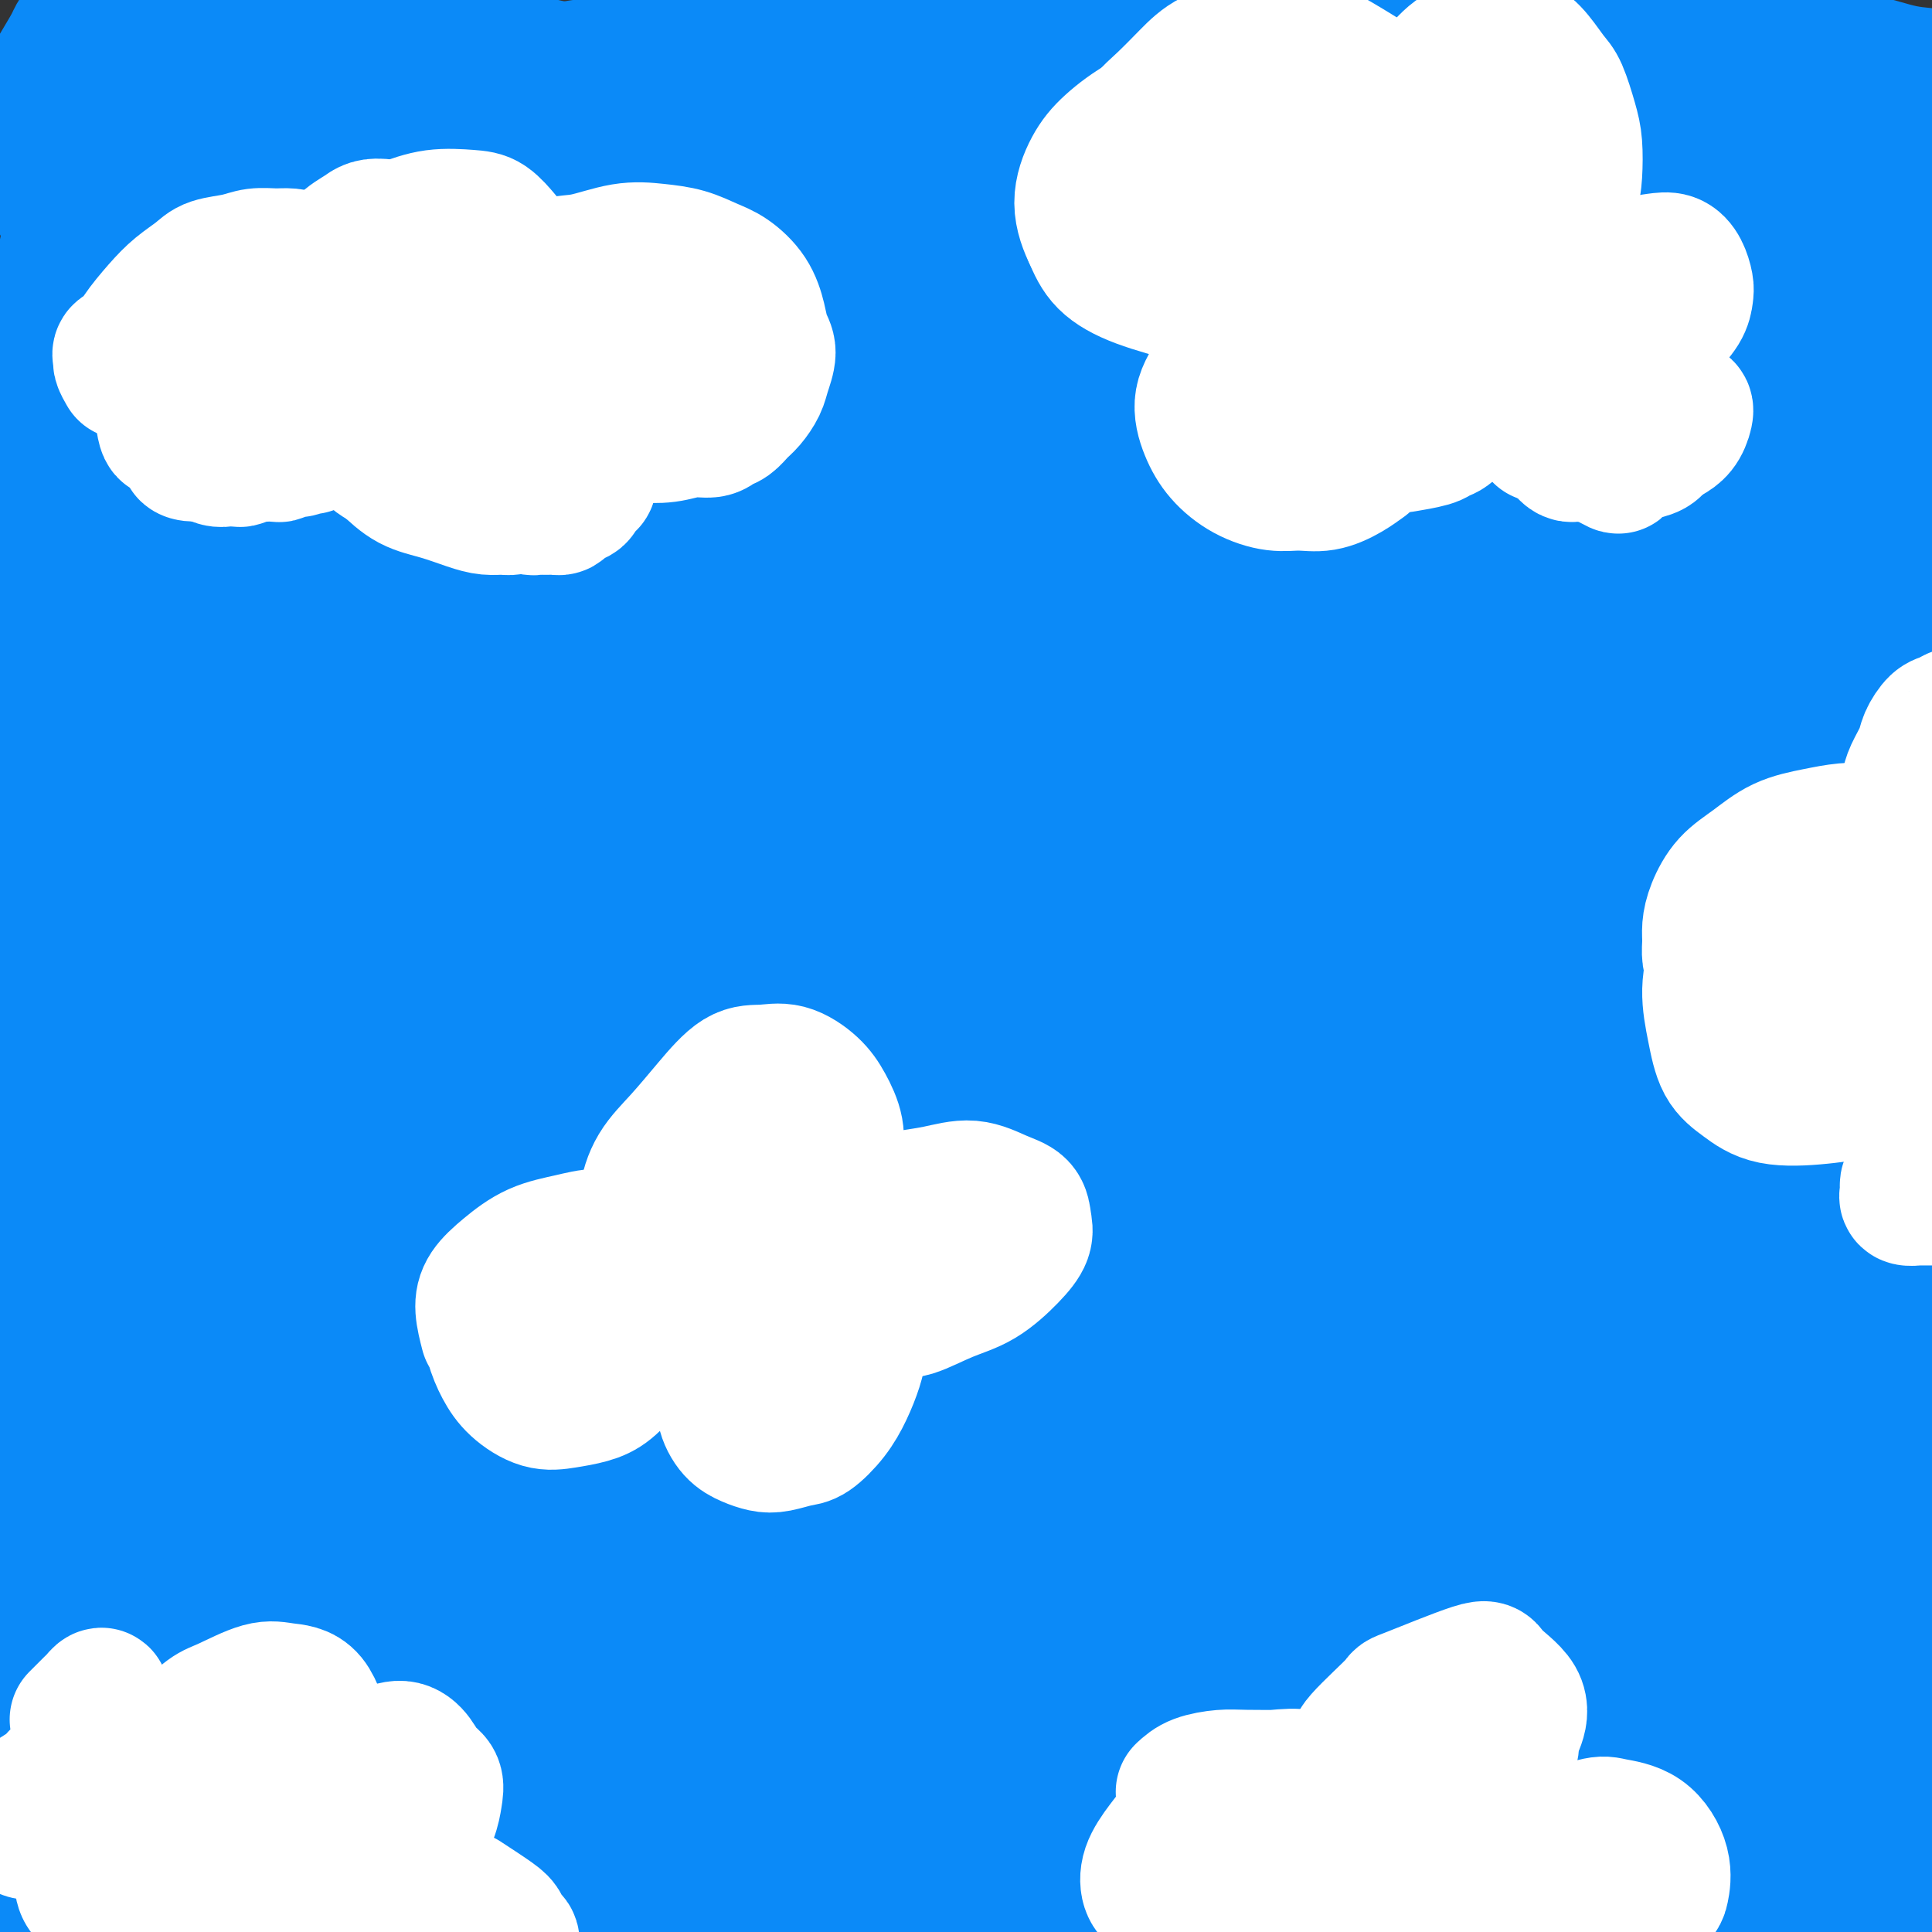 <svg viewBox='0 0 400 400' version='1.1' xmlns='http://www.w3.org/2000/svg' xmlns:xlink='http://www.w3.org/1999/xlink'><rect x="0" y="0" width="400" height="400" fill="#333333" stroke="none"/><g fill='none' stroke='#0B8AF8' stroke-width='28' stroke-linecap='round' stroke-linejoin='round'><path d='M33,30c2.017,-1.198 4.034,-2.396 7,-4c2.966,-1.604 6.881,-3.614 11,-5c4.119,-1.386 8.442,-2.147 12,-3c3.558,-0.853 6.353,-1.799 9,-2c2.647,-0.201 5.148,0.344 7,1c1.852,0.656 3.057,1.424 4,2c0.943,0.576 1.625,0.960 2,2c0.375,1.040 0.443,2.735 0,5c-0.443,2.265 -1.396,5.102 -3,8c-1.604,2.898 -3.859,5.859 -7,9c-3.141,3.141 -7.169,6.462 -11,9c-3.831,2.538 -7.466,4.293 -11,6c-3.534,1.707 -6.965,3.368 -10,4c-3.035,0.632 -5.672,0.237 -8,0c-2.328,-0.237 -4.347,-0.316 -6,-1c-1.653,-0.684 -2.940,-1.975 -4,-3c-1.060,-1.025 -1.893,-1.785 -2,-4c-0.107,-2.215 0.511,-5.885 1,-9c0.489,-3.115 0.847,-5.676 2,-9c1.153,-3.324 3.100,-7.412 5,-11c1.900,-3.588 3.752,-6.677 7,-9c3.248,-2.323 7.891,-3.880 11,-5c3.109,-1.120 4.683,-1.801 8,-2c3.317,-0.199 8.376,0.086 13,1c4.624,0.914 8.812,2.457 13,4'/><path d='M83,14c5.435,1.710 6.021,3.485 7,6c0.979,2.515 2.351,5.770 3,9c0.649,3.230 0.575,6.436 -1,10c-1.575,3.564 -4.653,7.486 -7,11c-2.347,3.514 -3.965,6.622 -13,12c-9.035,5.378 -25.488,13.028 -34,16c-8.512,2.972 -9.083,1.266 -11,0c-1.917,-1.266 -5.181,-2.093 -8,-4c-2.819,-1.907 -5.194,-4.895 -6,-9c-0.806,-4.105 -0.043,-9.327 1,-14c1.043,-4.673 2.364,-8.797 4,-13c1.636,-4.203 3.586,-8.484 6,-12c2.414,-3.516 5.294,-6.265 8,-9c2.706,-2.735 5.240,-5.455 9,-8c3.760,-2.545 8.748,-4.916 13,-6c4.252,-1.084 7.768,-0.881 12,0c4.232,0.881 9.179,2.441 13,4c3.821,1.559 6.516,3.116 9,5c2.484,1.884 4.756,4.096 7,6c2.244,1.904 4.459,3.502 5,6c0.541,2.498 -0.594,5.897 -2,9c-1.406,3.103 -3.084,5.912 -6,9c-2.916,3.088 -7.069,6.456 -11,9c-3.931,2.544 -7.639,4.266 -12,6c-4.361,1.734 -9.377,3.482 -15,4c-5.623,0.518 -11.855,-0.193 -16,-1c-4.145,-0.807 -6.204,-1.711 -9,-3c-2.796,-1.289 -6.330,-2.962 -9,-5c-2.670,-2.038 -4.477,-4.439 -6,-7c-1.523,-2.561 -2.761,-5.280 -4,-8'/><path d='M10,37c-2.124,-4.588 -2.433,-8.557 -2,-12c0.433,-3.443 1.609,-6.359 3,-9c1.391,-2.641 2.998,-5.007 4,-7c1.002,-1.993 1.400,-3.614 6,-5c4.600,-1.386 13.401,-2.537 18,-3c4.599,-0.463 4.995,-0.240 6,0c1.005,0.240 2.618,0.496 5,1c2.382,0.504 5.532,1.257 9,3c3.468,1.743 7.255,4.476 11,7c3.745,2.524 7.450,4.840 10,7c2.550,2.160 3.947,4.164 5,7c1.053,2.836 1.763,6.502 2,10c0.237,3.498 0.002,6.827 -1,10c-1.002,3.173 -2.769,6.189 -5,9c-2.231,2.811 -4.925,5.415 -9,7c-4.075,1.585 -9.532,2.150 -14,3c-4.468,0.850 -7.946,1.985 -12,2c-4.054,0.015 -8.682,-1.088 -12,-3c-3.318,-1.912 -5.325,-4.632 -7,-7c-1.675,-2.368 -3.017,-4.385 -4,-7c-0.983,-2.615 -1.608,-5.827 -2,-9c-0.392,-3.173 -0.550,-6.305 1,-11c1.550,-4.695 4.810,-10.951 9,-15c4.190,-4.049 9.311,-5.890 12,-7c2.689,-1.110 2.948,-1.488 8,-2c5.052,-0.512 14.898,-1.160 21,-1c6.102,0.160 8.461,1.126 16,3c7.539,1.874 20.258,4.657 26,6c5.742,1.343 4.508,1.246 6,2c1.492,0.754 5.712,2.358 8,5c2.288,2.642 2.644,6.321 3,10'/><path d='M131,31c0.172,2.869 -0.897,5.040 -4,9c-3.103,3.960 -8.239,9.709 -11,12c-2.761,2.291 -3.148,1.126 -9,4c-5.852,2.874 -17.168,9.788 -25,13c-7.832,3.212 -12.180,2.722 -15,3c-2.820,0.278 -4.113,1.323 -8,1c-3.887,-0.323 -10.367,-2.013 -13,-3c-2.633,-0.987 -1.417,-1.270 0,-3c1.417,-1.730 3.037,-4.907 7,-9c3.963,-4.093 10.271,-9.101 18,-14c7.729,-4.899 16.879,-9.690 26,-14c9.121,-4.310 18.214,-8.138 28,-11c9.786,-2.862 20.266,-4.756 31,-7c10.734,-2.244 21.723,-4.837 33,-6c11.277,-1.163 22.842,-0.896 34,-1c11.158,-0.104 21.908,-0.579 32,0c10.092,0.579 19.525,2.213 28,4c8.475,1.787 15.994,3.726 22,6c6.006,2.274 10.501,4.883 14,7c3.499,2.117 6.003,3.743 9,6c2.997,2.257 6.489,5.144 8,8c1.511,2.856 1.042,5.679 0,8c-1.042,2.321 -2.655,4.138 -6,7c-3.345,2.862 -8.420,6.768 -16,10c-7.580,3.232 -17.666,5.792 -28,7c-10.334,1.208 -20.917,1.066 -33,1c-12.083,-0.066 -25.666,-0.056 -37,0c-11.334,0.056 -20.419,0.159 -31,0c-10.581,-0.159 -22.656,-0.581 -35,-1c-12.344,-0.419 -24.955,-0.834 -36,-1c-11.045,-0.166 -20.522,-0.083 -30,0'/><path d='M84,67c-35.905,-0.764 -24.667,-2.173 -24,-3c0.667,-0.827 -9.235,-1.072 -15,-2c-5.765,-0.928 -7.391,-2.539 -8,-4c-0.609,-1.461 -0.199,-2.770 1,-5c1.199,-2.230 3.188,-5.380 10,-9c6.812,-3.620 18.447,-7.712 30,-12c11.553,-4.288 23.023,-8.774 36,-12c12.977,-3.226 27.461,-5.191 41,-7c13.539,-1.809 26.134,-3.461 40,-5c13.866,-1.539 29.004,-2.964 43,-4c13.996,-1.036 26.850,-1.685 40,-2c13.150,-0.315 26.596,-0.298 38,0c11.404,0.298 20.767,0.878 28,2c7.233,1.122 12.337,2.787 16,4c3.663,1.213 5.885,1.976 7,4c1.115,2.024 1.121,5.310 -1,8c-2.121,2.690 -6.370,4.786 -12,8c-5.630,3.214 -12.640,7.547 -22,10c-9.360,2.453 -21.071,3.024 -31,4c-9.929,0.976 -18.076,2.355 -29,3c-10.924,0.645 -24.624,0.555 -36,1c-11.376,0.445 -20.429,1.425 -31,2c-10.571,0.575 -22.661,0.747 -34,1c-11.339,0.253 -21.929,0.589 -32,1c-10.071,0.411 -19.624,0.898 -27,1c-7.376,0.102 -12.576,-0.180 -17,0c-4.424,0.180 -8.072,0.821 -10,0c-1.928,-0.821 -2.134,-3.106 -2,-5c0.134,-1.894 0.610,-3.398 5,-6c4.390,-2.602 12.695,-6.301 21,-10'/><path d='M109,30c9.081,-3.869 21.284,-8.543 34,-12c12.716,-3.457 25.945,-5.698 39,-8c13.055,-2.302 25.936,-4.665 36,-6c10.064,-1.335 17.310,-1.643 34,-1c16.690,0.643 42.825,2.237 55,3c12.175,0.763 10.390,0.696 15,1c4.610,0.304 15.613,0.978 23,2c7.387,1.022 11.156,2.393 14,4c2.844,1.607 4.762,3.449 6,5c1.238,1.551 1.795,2.810 1,4c-0.795,1.190 -2.941,2.311 -6,4c-3.059,1.689 -7.030,3.947 -14,6c-6.970,2.053 -16.941,3.902 -26,5c-9.059,1.098 -17.208,1.444 -27,1c-9.792,-0.444 -21.228,-1.680 -33,-2c-11.772,-0.320 -23.880,0.274 -35,1c-11.120,0.726 -21.251,1.585 -33,2c-11.749,0.415 -25.115,0.388 -36,0c-10.885,-0.388 -19.289,-1.135 -29,-2c-9.711,-0.865 -20.729,-1.847 -29,-3c-8.271,-1.153 -13.795,-2.477 -20,-4c-6.205,-1.523 -13.091,-3.245 -18,-5c-4.909,-1.755 -7.843,-3.542 -10,-5c-2.157,-1.458 -3.538,-2.587 -4,-5c-0.462,-2.413 -0.004,-6.110 3,-10c3.004,-3.890 8.553,-7.972 17,-12c8.447,-4.028 19.791,-8.002 30,-11c10.209,-2.998 19.283,-5.020 30,-6c10.717,-0.980 23.078,-0.918 34,0c10.922,0.918 20.406,2.691 31,4c10.594,1.309 22.297,2.155 34,3'/><path d='M225,-17c20.927,1.810 23.746,2.834 31,4c7.254,1.166 18.943,2.472 28,4c9.057,1.528 15.484,3.277 21,5c5.516,1.723 10.123,3.421 14,5c3.877,1.579 7.023,3.039 10,4c2.977,0.961 5.784,1.422 7,2c1.216,0.578 0.841,1.274 2,2c1.159,0.726 3.853,1.481 1,3c-2.853,1.519 -11.253,3.803 -15,5c-3.747,1.197 -2.840,1.306 -7,2c-4.160,0.694 -13.386,1.972 -22,3c-8.614,1.028 -16.615,1.805 -25,3c-8.385,1.195 -17.153,2.807 -26,4c-8.847,1.193 -17.774,1.966 -27,3c-9.226,1.034 -18.751,2.329 -29,4c-10.249,1.671 -21.220,3.716 -31,5c-9.780,1.284 -18.368,1.805 -28,3c-9.632,1.195 -20.309,3.064 -28,4c-7.691,0.936 -12.395,0.939 -21,1c-8.605,0.061 -21.110,0.181 -27,0c-5.890,-0.181 -5.165,-0.662 -7,-1c-1.835,-0.338 -6.230,-0.532 -9,-1c-2.770,-0.468 -3.913,-1.209 -5,-2c-1.087,-0.791 -2.116,-1.631 -3,-3c-0.884,-1.369 -1.622,-3.269 -1,-4c0.622,-0.731 2.603,-0.295 8,-2c5.397,-1.705 14.209,-5.550 25,-9c10.791,-3.450 23.559,-6.506 36,-9c12.441,-2.494 24.555,-4.427 37,-6c12.445,-1.573 25.223,-2.787 38,-4'/><path d='M172,8c18.016,-2.166 25.557,-2.582 36,-3c10.443,-0.418 23.787,-0.839 38,-1c14.213,-0.161 29.296,-0.060 43,0c13.704,0.060 26.030,0.081 38,1c11.970,0.919 23.583,2.736 33,4c9.417,1.264 16.638,1.976 22,3c5.362,1.024 8.867,2.359 12,3c3.133,0.641 5.895,0.588 7,1c1.105,0.412 0.553,1.289 0,2c-0.553,0.711 -1.106,1.257 -3,2c-1.894,0.743 -5.128,1.684 -9,3c-3.872,1.316 -8.380,3.006 -15,4c-6.620,0.994 -15.351,1.290 -23,2c-7.649,0.710 -14.218,1.832 -23,2c-8.782,0.168 -19.779,-0.618 -27,-1c-7.221,-0.382 -10.666,-0.360 -27,1c-16.334,1.360 -45.556,4.057 -64,6c-18.444,1.943 -26.109,3.131 -37,5c-10.891,1.869 -25.010,4.420 -38,7c-12.990,2.580 -24.853,5.189 -36,8c-11.147,2.811 -21.578,5.823 -31,8c-9.422,2.177 -17.835,3.517 -25,5c-7.165,1.483 -13.082,3.107 -17,4c-3.918,0.893 -5.836,1.055 -8,2c-2.164,0.945 -4.572,2.673 -6,4c-1.428,1.327 -1.874,2.253 -2,3c-0.126,0.747 0.069,1.314 1,2c0.931,0.686 2.597,1.493 6,2c3.403,0.507 8.544,0.716 18,0c9.456,-0.716 23.228,-2.358 37,-4'/><path d='M72,83c16.321,-1.113 29.622,-1.895 44,-3c14.378,-1.105 29.832,-2.534 45,-4c15.168,-1.466 30.051,-2.970 45,-4c14.949,-1.030 29.963,-1.587 47,-2c17.037,-0.413 36.098,-0.682 52,-1c15.902,-0.318 28.645,-0.683 41,-1c12.355,-0.317 24.320,-0.584 33,-1c8.680,-0.416 14.073,-0.980 19,-1c4.927,-0.020 9.387,0.505 11,1c1.613,0.495 0.378,0.960 -2,1c-2.378,0.040 -5.901,-0.346 -13,0c-7.099,0.346 -17.776,1.424 -29,2c-11.224,0.576 -22.995,0.651 -35,1c-12.005,0.349 -24.244,0.974 -37,2c-12.756,1.026 -26.029,2.455 -40,4c-13.971,1.545 -28.640,3.207 -43,5c-14.360,1.793 -28.413,3.719 -43,6c-14.587,2.281 -29.709,4.919 -45,8c-15.291,3.081 -30.750,6.605 -45,10c-14.250,3.395 -27.292,6.661 -37,9c-9.708,2.339 -16.081,3.752 -20,5c-3.919,1.248 -5.383,2.331 -6,3c-0.617,0.669 -0.386,0.926 0,1c0.386,0.074 0.927,-0.033 6,-1c5.073,-0.967 14.678,-2.794 26,-5c11.322,-2.206 24.360,-4.790 39,-7c14.640,-2.210 30.883,-4.046 47,-6c16.117,-1.954 32.108,-4.026 49,-6c16.892,-1.974 34.683,-3.850 52,-5c17.317,-1.150 34.158,-1.575 51,-2'/><path d='M284,92c25.419,-1.632 37.466,-2.212 51,-2c13.534,0.212 28.554,1.216 42,2c13.446,0.784 25.316,1.349 33,2c7.684,0.651 11.180,1.389 14,2c2.820,0.611 4.964,1.095 6,2c1.036,0.905 0.965,2.230 0,3c-0.965,0.770 -2.824,0.986 -9,2c-6.176,1.014 -16.669,2.827 -30,5c-13.331,2.173 -29.500,4.708 -39,5c-9.500,0.292 -12.332,-1.658 -47,3c-34.668,4.658 -101.171,15.924 -130,21c-28.829,5.076 -19.984,3.962 -28,6c-8.016,2.038 -32.893,7.229 -53,12c-20.107,4.771 -35.442,9.122 -48,13c-12.558,3.878 -22.338,7.284 -27,9c-4.662,1.716 -4.208,1.743 -4,2c0.208,0.257 0.168,0.745 1,1c0.832,0.255 2.535,0.277 11,-1c8.465,-1.277 23.691,-3.852 38,-6c14.309,-2.148 27.701,-3.867 44,-6c16.299,-2.133 35.505,-4.679 54,-7c18.495,-2.321 36.277,-4.417 55,-5c18.723,-0.583 38.385,0.347 56,1c17.615,0.653 33.182,1.028 49,1c15.818,-0.028 31.886,-0.461 44,0c12.114,0.461 20.274,1.814 26,3c5.726,1.186 9.019,2.204 11,3c1.981,0.796 2.649,1.368 3,2c0.351,0.632 0.386,1.323 -2,2c-2.386,0.677 -7.193,1.338 -12,2'/><path d='M393,169c-7.422,1.515 -18.976,3.302 -29,5c-10.024,1.698 -18.516,3.307 -37,6c-18.484,2.693 -46.960,6.471 -68,10c-21.040,3.529 -34.644,6.809 -52,11c-17.356,4.191 -38.464,9.293 -58,14c-19.536,4.707 -37.501,9.019 -55,14c-17.499,4.981 -34.533,10.630 -49,15c-14.467,4.370 -26.367,7.462 -34,12c-7.633,4.538 -10.999,10.523 -11,13c-0.001,2.477 3.363,1.447 5,1c1.637,-0.447 1.545,-0.310 14,-1c12.455,-0.690 37.456,-2.205 59,-5c21.544,-2.795 39.632,-6.870 58,-10c18.368,-3.130 37.018,-5.316 56,-7c18.982,-1.684 38.297,-2.865 58,-4c19.703,-1.135 39.792,-2.224 58,-3c18.208,-0.776 34.533,-1.240 50,-1c15.467,0.240 30.076,1.183 41,2c10.924,0.817 18.164,1.508 22,2c3.836,0.492 4.269,0.785 5,1c0.731,0.215 1.761,0.351 1,1c-0.761,0.649 -3.315,1.811 -8,3c-4.685,1.189 -11.503,2.405 -26,4c-14.497,1.595 -36.673,3.569 -56,5c-19.327,1.431 -35.805,2.317 -45,3c-9.195,0.683 -11.108,1.161 -25,3c-13.892,1.839 -39.765,5.039 -53,7c-13.235,1.961 -13.833,2.682 -24,5c-10.167,2.318 -29.905,6.234 -53,12c-23.095,5.766 -49.548,13.383 -76,21'/><path d='M61,308c-30.595,7.988 -30.583,8.958 -39,13c-8.417,4.042 -25.262,11.155 -32,14c-6.738,2.845 -3.369,1.423 0,0'/><path d='M4,344c19.458,-1.561 38.916,-3.123 57,-4c18.084,-0.877 34.793,-1.070 53,-2c18.207,-0.930 37.912,-2.597 57,-3c19.088,-0.403 37.558,0.456 56,1c18.442,0.544 36.854,0.771 54,1c17.146,0.229 33.024,0.460 47,1c13.976,0.540 26.049,1.388 35,2c8.951,0.612 14.778,0.989 19,2c4.222,1.011 6.837,2.658 8,4c1.163,1.342 0.872,2.379 2,3c1.128,0.621 3.674,0.827 -3,2c-6.674,1.173 -22.570,3.314 -44,5c-21.430,1.686 -48.395,2.916 -62,4c-13.605,1.084 -13.849,2.020 -24,3c-10.151,0.980 -30.209,2.003 -49,3c-18.791,0.997 -36.314,1.967 -53,4c-16.686,2.033 -32.536,5.130 -49,8c-16.464,2.870 -33.543,5.514 -48,9c-14.457,3.486 -26.291,7.815 -37,11c-10.709,3.185 -20.295,5.226 -24,6c-3.705,0.774 -1.531,0.279 0,0c1.531,-0.279 2.420,-0.344 7,-1c4.580,-0.656 12.851,-1.905 24,-4c11.149,-2.095 25.175,-5.037 40,-7c14.825,-1.963 30.450,-2.946 45,-4c14.550,-1.054 28.024,-2.179 42,-3c13.976,-0.821 28.455,-1.336 50,-2c21.545,-0.664 50.156,-1.475 71,-1c20.844,0.475 33.922,2.238 47,4'/><path d='M325,386c15.186,1.671 29.650,3.849 41,6c11.350,2.151 19.584,4.276 26,6c6.416,1.724 11.014,3.047 14,4c2.986,0.953 4.360,1.535 5,2c0.640,0.465 0.546,0.814 1,1c0.454,0.186 1.455,0.211 -5,0c-6.455,-0.211 -20.367,-0.658 -36,-2c-15.633,-1.342 -32.986,-3.581 -54,-5c-21.014,-1.419 -45.688,-2.019 -64,-3c-18.312,-0.981 -30.262,-2.344 -45,-2c-14.738,0.344 -32.266,2.394 -49,4c-16.734,1.606 -32.676,2.766 -47,4c-14.324,1.234 -27.032,2.541 -39,4c-11.968,1.459 -23.198,3.072 -33,4c-9.802,0.928 -18.178,1.173 -26,1c-7.822,-0.173 -15.092,-0.764 -18,-1c-2.908,-0.236 -1.454,-0.118 0,0'/><path d='M-6,404c13.283,-2.326 26.566,-4.652 40,-6c13.434,-1.348 27.018,-1.716 40,-2c12.982,-0.284 25.360,-0.482 41,0c15.640,0.482 34.540,1.644 48,2c13.460,0.356 21.480,-0.093 45,0c23.520,0.093 62.540,0.729 81,1c18.460,0.271 16.359,0.176 18,0c1.641,-0.176 7.024,-0.434 15,0c7.976,0.434 18.545,1.559 27,2c8.455,0.441 14.795,0.197 22,0c7.205,-0.197 15.274,-0.346 22,0c6.726,0.346 12.107,1.186 17,1c4.893,-0.186 9.298,-1.397 12,-2c2.702,-0.603 3.702,-0.598 5,-1c1.298,-0.402 2.893,-1.211 3,-2c0.107,-0.789 -1.275,-1.559 -3,-2c-1.725,-0.441 -3.793,-0.554 -9,-2c-5.207,-1.446 -13.554,-4.224 -23,-6c-9.446,-1.776 -19.990,-2.549 -31,-4c-11.010,-1.451 -22.484,-3.579 -34,-5c-11.516,-1.421 -23.072,-2.136 -35,-3c-11.928,-0.864 -24.226,-1.879 -36,-3c-11.774,-1.121 -23.023,-2.350 -35,-3c-11.977,-0.650 -24.683,-0.721 -36,-1c-11.317,-0.279 -21.245,-0.767 -30,-1c-8.755,-0.233 -16.338,-0.213 -23,0c-6.662,0.213 -12.404,0.618 -18,1c-5.596,0.382 -11.046,0.742 -15,1c-3.954,0.258 -6.411,0.416 -8,0c-1.589,-0.416 -2.311,-1.404 -2,-2c0.311,-0.596 1.656,-0.798 3,-1'/><path d='M95,366c2.434,-0.994 7.019,-2.980 14,-5c6.981,-2.020 16.357,-4.075 25,-6c8.643,-1.925 16.553,-3.722 25,-5c8.447,-1.278 17.429,-2.038 25,-3c7.571,-0.962 13.729,-2.125 20,-3c6.271,-0.875 12.654,-1.460 19,-2c6.346,-0.540 12.655,-1.035 18,-1c5.345,0.035 9.725,0.599 13,1c3.275,0.401 5.443,0.637 8,1c2.557,0.363 5.503,0.851 6,1c0.497,0.149 -1.453,-0.042 -3,0c-1.547,0.042 -2.690,0.316 -5,1c-2.310,0.684 -5.786,1.776 -18,4c-12.214,2.224 -33.164,5.579 -42,7c-8.836,1.421 -5.556,0.907 -15,2c-9.444,1.093 -31.612,3.794 -47,6c-15.388,2.206 -23.995,3.917 -28,5c-4.005,1.083 -3.408,1.537 -14,2c-10.592,0.463 -32.373,0.936 -41,1c-8.627,0.064 -4.099,-0.280 -2,-1c2.099,-0.720 1.769,-1.814 6,-3c4.231,-1.186 13.022,-2.463 25,-5c11.978,-2.537 27.142,-6.335 40,-9c12.858,-2.665 23.410,-4.196 37,-6c13.590,-1.804 30.216,-3.879 46,-5c15.784,-1.121 30.724,-1.286 46,-2c15.276,-0.714 30.888,-1.975 46,-2c15.112,-0.025 29.722,1.186 40,2c10.278,0.814 16.222,1.233 21,2c4.778,0.767 8.389,1.884 12,3'/><path d='M372,346c12.522,1.366 7.326,1.281 5,2c-2.326,0.719 -1.781,2.242 -4,3c-2.219,0.758 -7.203,0.749 -15,2c-7.797,1.251 -18.409,3.760 -32,5c-13.591,1.240 -30.162,1.210 -40,2c-9.838,0.790 -12.944,2.400 -42,3c-29.056,0.600 -84.064,0.189 -107,0c-22.936,-0.189 -13.802,-0.156 -18,0c-4.198,0.156 -21.729,0.434 -33,0c-11.271,-0.434 -16.280,-1.580 -20,-3c-3.720,-1.420 -6.149,-3.115 -7,-5c-0.851,-1.885 -0.123,-3.961 3,-7c3.123,-3.039 8.641,-7.040 18,-11c9.359,-3.960 22.560,-7.879 38,-12c15.440,-4.121 33.118,-8.443 51,-12c17.882,-3.557 35.969,-6.349 54,-8c18.031,-1.651 36.008,-2.161 54,-3c17.992,-0.839 36.000,-2.006 53,-2c17.000,0.006 32.993,1.185 47,2c14.007,0.815 26.028,1.265 34,2c7.972,0.735 11.896,1.755 14,3c2.104,1.245 2.387,2.714 2,4c-0.387,1.286 -1.446,2.387 -8,4c-6.554,1.613 -18.603,3.737 -31,5c-12.397,1.263 -25.141,1.663 -40,2c-14.859,0.337 -31.832,0.610 -49,1c-17.168,0.390 -34.529,0.898 -52,1c-17.471,0.102 -35.050,-0.203 -52,0c-16.950,0.203 -33.271,0.915 -48,2c-14.729,1.085 -27.864,2.542 -41,4'/><path d='M106,330c-19.166,1.406 -22.582,1.920 -27,2c-4.418,0.080 -9.839,-0.274 -11,-1c-1.161,-0.726 1.936,-1.826 -1,-2c-2.936,-0.174 -11.907,0.576 13,-4c24.907,-4.576 83.690,-14.480 110,-19c26.310,-4.520 20.148,-3.658 28,-4c7.852,-0.342 29.720,-1.888 55,-3c25.280,-1.112 53.972,-1.788 72,-1c18.028,0.788 25.393,3.042 33,4c7.607,0.958 15.455,0.619 19,1c3.545,0.381 2.788,1.481 2,2c-0.788,0.519 -1.606,0.458 -7,1c-5.394,0.542 -15.364,1.688 -29,2c-13.636,0.312 -30.938,-0.212 -49,0c-18.062,0.212 -36.884,1.158 -54,2c-17.116,0.842 -32.525,1.581 -50,3c-17.475,1.419 -37.017,3.518 -54,5c-16.983,1.482 -31.407,2.347 -48,3c-16.593,0.653 -35.356,1.094 -44,1c-8.644,-0.094 -7.171,-0.722 -7,-1c0.171,-0.278 -0.960,-0.206 6,-1c6.960,-0.794 22.013,-2.454 37,-5c14.987,-2.546 29.910,-5.978 47,-9c17.090,-3.022 36.348,-5.633 56,-9c19.652,-3.367 39.697,-7.491 59,-10c19.303,-2.509 37.865,-3.405 55,-4c17.135,-0.595 32.844,-0.891 45,-1c12.156,-0.109 20.759,-0.031 26,0c5.241,0.031 7.121,0.016 9,0'/><path d='M397,282c21.331,-0.499 7.160,0.753 1,1c-6.160,0.247 -4.309,-0.510 -11,0c-6.691,0.510 -21.923,2.289 -37,3c-15.077,0.711 -29.997,0.355 -46,1c-16.003,0.645 -33.087,2.293 -50,3c-16.913,0.707 -33.655,0.475 -49,1c-15.345,0.525 -29.294,1.808 -42,3c-12.706,1.192 -24.171,2.295 -34,3c-9.829,0.705 -18.024,1.013 -24,1c-5.976,-0.013 -9.732,-0.347 -10,-1c-0.268,-0.653 2.953,-1.626 -1,-1c-3.953,0.626 -15.080,2.852 13,-4c28.080,-6.852 95.366,-22.781 124,-29c28.634,-6.219 18.616,-2.727 25,-3c6.384,-0.273 29.171,-4.312 53,-8c23.829,-3.688 48.701,-7.026 63,-9c14.299,-1.974 18.026,-2.584 21,-3c2.974,-0.416 5.196,-0.639 6,-1c0.804,-0.361 0.190,-0.862 -1,-1c-1.190,-0.138 -2.956,0.086 -12,1c-9.044,0.914 -25.367,2.517 -39,3c-13.633,0.483 -24.577,-0.155 -38,0c-13.423,0.155 -29.325,1.103 -43,2c-13.675,0.897 -25.123,1.745 -37,3c-11.877,1.255 -24.182,2.919 -35,4c-10.818,1.081 -20.147,1.578 -28,2c-7.853,0.422 -14.230,0.767 -19,1c-4.770,0.233 -7.934,0.352 -10,0c-2.066,-0.352 -3.033,-1.176 -4,-2'/><path d='M133,252c-0.969,-1.159 3.607,-3.058 6,-4c2.393,-0.942 2.602,-0.927 11,-3c8.398,-2.073 24.983,-6.235 42,-10c17.017,-3.765 34.466,-7.132 47,-10c12.534,-2.868 20.155,-5.236 46,-10c25.845,-4.764 69.915,-11.925 88,-15c18.085,-3.075 10.187,-2.065 9,-2c-1.187,0.065 4.338,-0.814 6,-1c1.662,-0.186 -0.538,0.323 -5,1c-4.462,0.677 -11.184,1.522 -23,3c-11.816,1.478 -28.726,3.588 -45,6c-16.274,2.412 -31.914,5.127 -48,8c-16.086,2.873 -32.620,5.906 -47,8c-14.380,2.094 -26.605,3.249 -42,5c-15.395,1.751 -33.958,4.097 -42,5c-8.042,0.903 -5.562,0.361 -5,0c0.562,-0.361 -0.794,-0.543 -1,-1c-0.206,-0.457 0.737,-1.188 9,-3c8.263,-1.812 23.847,-4.704 39,-8c15.153,-3.296 29.875,-6.996 46,-10c16.125,-3.004 33.652,-5.313 52,-7c18.348,-1.687 37.518,-2.751 53,-4c15.482,-1.249 27.278,-2.683 43,-3c15.722,-0.317 35.370,0.482 45,1c9.630,0.518 9.241,0.753 9,1c-0.241,0.247 -0.335,0.505 -2,1c-1.665,0.495 -4.900,1.225 -14,2c-9.100,0.775 -24.065,1.593 -39,3c-14.935,1.407 -29.838,3.402 -45,5c-15.162,1.598 -30.581,2.799 -46,4'/><path d='M280,214c-29.716,3.480 -31.007,4.681 -44,6c-12.993,1.319 -37.688,2.757 -51,3c-13.312,0.243 -15.242,-0.709 -19,-1c-3.758,-0.291 -9.344,0.080 -5,-3c4.344,-3.080 18.616,-9.612 32,-15c13.384,-5.388 25.878,-9.632 40,-14c14.122,-4.368 29.872,-8.861 44,-12c14.128,-3.139 26.634,-4.925 40,-7c13.366,-2.075 27.590,-4.441 39,-6c11.410,-1.559 20.004,-2.313 26,-3c5.996,-0.687 9.393,-1.308 11,-2c1.607,-0.692 1.426,-1.455 1,-2c-0.426,-0.545 -1.095,-0.873 -6,-1c-4.905,-0.127 -14.046,-0.054 -26,0c-11.954,0.054 -26.723,0.089 -39,0c-12.277,-0.089 -22.064,-0.304 -31,-1c-8.936,-0.696 -17.020,-1.875 -23,-3c-5.980,-1.125 -9.854,-2.196 -12,-3c-2.146,-0.804 -2.563,-1.342 -3,-2c-0.437,-0.658 -0.893,-1.435 3,-3c3.893,-1.565 12.137,-3.916 23,-6c10.863,-2.084 24.346,-3.901 35,-5c10.654,-1.099 18.480,-1.481 26,-2c7.520,-0.519 14.736,-1.177 21,-1c6.264,0.177 11.578,1.187 16,2c4.422,0.813 7.953,1.428 10,2c2.047,0.572 2.611,1.102 2,1c-0.611,-0.102 -2.395,-0.835 -9,-1c-6.605,-0.165 -18.030,0.239 -30,1c-11.970,0.761 -24.485,1.881 -37,3'/><path d='M314,139c-17.656,1.151 -24.796,2.030 -32,3c-7.204,0.970 -14.473,2.032 -19,3c-4.527,0.968 -6.314,1.841 -8,2c-1.686,0.159 -3.273,-0.395 -2,-1c1.273,-0.605 5.405,-1.262 9,-3c3.595,-1.738 6.652,-4.556 31,-8c24.348,-3.444 69.986,-7.513 89,-9c19.014,-1.487 11.403,-0.393 13,0c1.597,0.393 12.403,0.084 20,0c7.597,-0.084 11.986,0.055 14,1c2.014,0.945 1.654,2.695 0,4c-1.654,1.305 -4.602,2.166 -11,4c-6.398,1.834 -16.247,4.641 -25,7c-8.753,2.359 -16.409,4.269 -25,6c-8.591,1.731 -18.116,3.282 -26,5c-7.884,1.718 -14.126,3.603 -19,5c-4.874,1.397 -8.379,2.305 -11,3c-2.621,0.695 -4.358,1.176 -5,1c-0.642,-0.176 -0.190,-1.008 1,-2c1.190,-0.992 3.118,-2.144 6,-4c2.882,-1.856 6.719,-4.417 11,-7c4.281,-2.583 9.005,-5.187 14,-8c4.995,-2.813 10.259,-5.835 15,-9c4.741,-3.165 8.958,-6.473 12,-9c3.042,-2.527 4.909,-4.274 7,-6c2.091,-1.726 4.406,-3.432 6,-5c1.594,-1.568 2.468,-2.999 3,-4c0.532,-1.001 0.724,-1.572 1,-2c0.276,-0.428 0.638,-0.714 1,-1'/><path d='M384,105c4.676,-4.687 1.364,-2.905 0,-2c-1.364,0.905 -0.782,0.932 -1,1c-0.218,0.068 -1.236,0.177 -2,1c-0.764,0.823 -1.275,2.362 -2,4c-0.725,1.638 -1.665,3.376 -3,6c-1.335,2.624 -3.065,6.133 -4,9c-0.935,2.867 -1.074,5.090 -1,7c0.074,1.910 0.363,3.507 0,4c-0.363,0.493 -1.376,-0.116 -2,0c-0.624,0.116 -0.860,0.959 -1,1c-0.140,0.041 -0.186,-0.719 0,-2c0.186,-1.281 0.602,-3.084 2,-6c1.398,-2.916 3.776,-6.944 5,-9c1.224,-2.056 1.294,-2.140 5,-14c3.706,-11.860 11.048,-35.497 14,-45c2.952,-9.503 1.513,-4.874 2,-6c0.487,-1.126 2.899,-8.009 5,-13c2.101,-4.991 3.891,-8.090 5,-10c1.109,-1.910 1.536,-2.631 2,-3c0.464,-0.369 0.965,-0.386 1,0c0.035,0.386 -0.396,1.177 -1,2c-0.604,0.823 -1.381,1.680 -5,5c-3.619,3.320 -10.080,9.104 -16,13c-5.920,3.896 -11.299,5.906 -18,9c-6.701,3.094 -14.724,7.273 -21,10c-6.276,2.727 -10.805,4.004 -15,5c-4.195,0.996 -8.056,1.713 -11,2c-2.944,0.287 -4.972,0.143 -7,0'/><path d='M315,74c-3.403,-0.085 -2.910,-1.297 -1,-3c1.910,-1.703 5.238,-3.898 6,-5c0.762,-1.102 -1.041,-1.113 7,-6c8.041,-4.887 25.927,-14.651 37,-20c11.073,-5.349 15.334,-6.281 21,-8c5.666,-1.719 12.736,-4.223 17,-5c4.264,-0.777 5.723,0.174 6,1c0.277,0.826 -0.627,1.529 -5,3c-4.373,1.471 -12.214,3.711 -21,7c-8.786,3.289 -18.517,7.626 -27,10c-8.483,2.374 -15.719,2.784 -22,4c-6.281,1.216 -11.608,3.239 -15,4c-3.392,0.761 -4.850,0.261 -5,0c-0.150,-0.261 1.009,-0.282 3,-1c1.991,-0.718 4.816,-2.132 10,-4c5.184,-1.868 12.727,-4.190 20,-6c7.273,-1.810 14.276,-3.106 20,-4c5.724,-0.894 10.170,-1.385 14,-1c3.830,0.385 7.044,1.644 9,3c1.956,1.356 2.653,2.807 2,5c-0.653,2.193 -2.657,5.129 -8,9c-5.343,3.871 -14.025,8.677 -23,13c-8.975,4.323 -18.242,8.161 -29,13c-10.758,4.839 -23.007,10.678 -34,16c-10.993,5.322 -20.729,10.127 -32,18c-11.271,7.873 -24.078,18.814 -29,23c-4.922,4.186 -1.958,1.617 -4,3c-2.042,1.383 -9.088,6.719 -15,11c-5.912,4.281 -10.689,7.509 -14,10c-3.311,2.491 -5.155,4.246 -7,6'/><path d='M196,170c-11.466,9.159 -5.631,5.557 -3,5c2.631,-0.557 2.056,1.933 6,2c3.944,0.067 12.406,-2.287 20,-4c7.594,-1.713 14.321,-2.786 32,-7c17.679,-4.214 46.310,-11.571 59,-15c12.690,-3.429 9.437,-2.932 10,-3c0.563,-0.068 4.941,-0.703 9,-2c4.059,-1.297 7.800,-3.258 11,-4c3.200,-0.742 5.859,-0.266 7,0c1.141,0.266 0.766,0.321 0,1c-0.766,0.679 -1.921,1.983 -4,4c-2.079,2.017 -5.081,4.747 -16,11c-10.919,6.253 -29.756,16.031 -37,20c-7.244,3.969 -2.894,2.130 -14,6c-11.106,3.870 -37.667,13.447 -50,18c-12.333,4.553 -10.436,4.080 -18,6c-7.564,1.920 -24.587,6.234 -39,10c-14.413,3.766 -26.216,6.984 -37,10c-10.784,3.016 -20.550,5.829 -28,7c-7.450,1.171 -12.583,0.700 -15,0c-2.417,-0.700 -2.119,-1.629 -2,-2c0.119,-0.371 0.060,-0.186 0,0'/><path d='M104,219c-3.777,-1.131 -7.554,-2.262 -10,-3c-2.446,-0.738 -3.562,-1.082 -4,-3c-0.438,-1.918 -0.198,-5.408 5,-12c5.198,-6.592 15.356,-16.286 27,-25c11.644,-8.714 24.776,-16.449 38,-23c13.224,-6.551 26.542,-11.916 38,-16c11.458,-4.084 21.056,-6.885 30,-9c8.944,-2.115 17.234,-3.545 22,-3c4.766,0.545 6.007,3.063 7,6c0.993,2.937 1.737,6.293 -1,13c-2.737,6.707 -8.957,16.765 -17,26c-8.043,9.235 -17.911,17.647 -30,26c-12.089,8.353 -26.401,16.647 -39,25c-12.599,8.353 -23.486,16.767 -34,24c-10.514,7.233 -20.657,13.287 -29,17c-8.343,3.713 -14.888,5.087 -19,5c-4.112,-0.087 -5.791,-1.635 -7,-4c-1.209,-2.365 -1.949,-5.549 0,-11c1.949,-5.451 6.588,-13.170 14,-22c7.412,-8.830 17.597,-18.769 29,-29c11.403,-10.231 24.023,-20.752 37,-31c12.977,-10.248 26.311,-20.223 38,-29c11.689,-8.777 21.733,-16.356 30,-22c8.267,-5.644 14.756,-9.353 19,-11c4.244,-1.647 6.242,-1.231 9,-2c2.758,-0.769 6.275,-2.721 2,3c-4.275,5.721 -16.343,19.117 -23,26c-6.657,6.883 -7.902,7.252 -16,14c-8.098,6.748 -23.049,19.874 -38,33'/><path d='M182,182c-17.063,14.238 -32.721,26.334 -46,38c-13.279,11.666 -24.181,22.901 -36,34c-11.819,11.099 -24.557,22.063 -33,29c-8.443,6.937 -12.593,9.846 -17,14c-4.407,4.154 -9.073,9.551 -3,0c6.073,-9.551 22.884,-34.050 32,-46c9.116,-11.950 10.539,-11.350 13,-13c2.461,-1.650 5.962,-5.551 30,-27c24.038,-21.449 68.613,-60.447 89,-78c20.387,-17.553 16.585,-13.663 16,-12c-0.585,1.663 2.045,1.097 2,3c-0.045,1.903 -2.766,6.274 -8,15c-5.234,8.726 -12.980,21.805 -23,34c-10.020,12.195 -22.312,23.505 -32,34c-9.688,10.495 -16.771,20.173 -30,34c-13.229,13.827 -32.606,31.801 -40,39c-7.394,7.199 -2.807,3.621 -6,6c-3.193,2.379 -14.165,10.715 -21,15c-6.835,4.285 -9.531,4.519 -12,4c-2.469,-0.519 -4.710,-1.793 -7,-4c-2.290,-2.207 -4.630,-5.349 -4,-15c0.630,-9.651 4.231,-25.810 6,-35c1.769,-9.190 1.705,-11.410 6,-22c4.295,-10.590 12.947,-29.549 21,-45c8.053,-15.451 15.506,-27.394 20,-34c4.494,-6.606 6.029,-7.874 8,-8c1.971,-0.126 4.377,0.889 6,1c1.623,0.111 2.464,-0.683 0,3c-2.464,3.683 -8.232,11.841 -14,20'/><path d='M99,166c-5.761,8.951 -13.162,19.829 -22,32c-8.838,12.171 -19.111,25.633 -28,39c-8.889,13.367 -16.393,26.637 -26,41c-9.607,14.363 -21.316,29.818 -26,36c-4.684,6.182 -2.342,3.091 0,0'/><path d='M-4,83c6.983,21.085 13.966,42.169 17,53c3.034,10.831 2.119,11.407 2,15c-0.119,3.593 0.556,10.201 1,16c0.444,5.799 0.656,10.788 1,16c0.344,5.212 0.821,10.648 1,16c0.179,5.352 0.061,10.619 0,16c-0.061,5.381 -0.066,10.877 0,16c0.066,5.123 0.204,9.873 0,16c-0.204,6.127 -0.748,13.630 -1,18c-0.252,4.370 -0.211,5.608 -1,15c-0.789,9.392 -2.407,26.937 -3,34c-0.593,7.063 -0.160,3.642 0,3c0.160,-0.642 0.047,1.495 0,3c-0.047,1.505 -0.027,2.379 0,5c0.027,2.621 0.060,6.990 0,9c-0.060,2.010 -0.213,1.662 0,2c0.213,0.338 0.793,1.361 1,2c0.207,0.639 0.041,0.894 0,1c-0.041,0.106 0.042,0.062 0,-1c-0.042,-1.062 -0.211,-3.144 0,-6c0.211,-2.856 0.801,-6.487 1,-12c0.199,-5.513 0.008,-12.910 0,-19c-0.008,-6.090 0.166,-10.875 0,-17c-0.166,-6.125 -0.673,-13.590 -1,-20c-0.327,-6.410 -0.473,-11.764 -1,-18c-0.527,-6.236 -1.436,-13.353 -2,-20c-0.564,-6.647 -0.782,-12.823 -1,-19'/><path d='M10,207c-1.022,-13.156 -1.076,-7.547 -1,-9c0.076,-1.453 0.283,-9.967 0,-17c-0.283,-7.033 -1.057,-12.583 -1,-17c0.057,-4.417 0.943,-7.700 1,-11c0.057,-3.300 -0.716,-6.615 -1,-9c-0.284,-2.385 -0.079,-3.838 0,-5c0.079,-1.162 0.031,-2.033 0,-3c-0.031,-0.967 -0.045,-2.029 0,-2c0.045,0.029 0.150,1.149 0,3c-0.150,1.851 -0.556,4.432 -1,10c-0.444,5.568 -0.927,14.124 -2,19c-1.073,4.876 -2.738,6.071 -3,22c-0.262,15.929 0.878,46.593 2,62c1.122,15.407 2.227,15.557 3,19c0.773,3.443 1.214,10.180 2,18c0.786,7.820 1.916,16.725 3,23c1.084,6.275 2.121,9.922 3,14c0.879,4.078 1.598,8.588 2,12c0.402,3.412 0.486,5.726 1,9c0.514,3.274 1.458,7.506 2,11c0.542,3.494 0.682,6.248 1,8c0.318,1.752 0.814,2.503 1,4c0.186,1.497 0.061,3.741 0,5c-0.061,1.259 -0.058,1.533 0,2c0.058,0.467 0.169,1.126 0,1c-0.169,-0.126 -0.620,-1.036 -1,-2c-0.380,-0.964 -0.690,-1.982 -1,-3'/><path d='M20,371c-0.249,-2.605 0.130,-6.619 0,-9c-0.130,-2.381 -0.768,-3.130 -1,-8c-0.232,-4.870 -0.057,-13.863 0,-21c0.057,-7.137 -0.004,-12.419 0,-18c0.004,-5.581 0.071,-11.461 0,-18c-0.071,-6.539 -0.282,-13.737 0,-20c0.282,-6.263 1.055,-11.589 1,-17c-0.055,-5.411 -0.938,-10.905 -1,-15c-0.062,-4.095 0.697,-6.789 1,-9c0.303,-2.211 0.150,-3.937 0,-5c-0.150,-1.063 -0.295,-1.463 0,-2c0.295,-0.537 1.031,-1.209 1,-1c-0.031,0.209 -0.830,1.301 -1,1c-0.170,-0.301 0.290,-1.996 0,3c-0.290,4.996 -1.331,16.683 -2,21c-0.669,4.317 -0.965,1.266 -2,9c-1.035,7.734 -2.809,26.254 -4,35c-1.191,8.746 -1.798,7.718 -2,9c-0.202,1.282 0.003,4.874 -2,21c-2.003,16.126 -6.212,44.787 -8,56c-1.788,11.213 -1.156,4.980 -1,4c0.156,-0.980 -0.166,3.295 0,6c0.166,2.705 0.819,3.840 1,4c0.181,0.160 -0.111,-0.654 0,-1c0.111,-0.346 0.627,-0.225 1,0c0.373,0.225 0.605,0.555 1,0c0.395,-0.555 0.952,-1.996 2,-4c1.048,-2.004 2.585,-4.573 4,-8c1.415,-3.427 2.707,-7.714 4,-12'/><path d='M12,372c2.949,-6.724 4.321,-11.034 6,-16c1.679,-4.966 3.666,-10.588 6,-16c2.334,-5.412 5.014,-10.613 7,-14c1.986,-3.387 3.277,-4.958 6,-9c2.723,-4.042 6.878,-10.555 8,-12c1.122,-1.445 -0.789,2.177 0,1c0.789,-1.177 4.277,-7.152 -1,3c-5.277,10.152 -19.318,36.431 -25,47c-5.682,10.569 -3.005,5.427 -3,6c0.005,0.573 -2.664,6.860 -4,11c-1.336,4.140 -1.341,6.132 -1,8c0.341,1.868 1.026,3.611 2,5c0.974,1.389 2.237,2.425 3,3c0.763,0.575 1.026,0.688 4,-2c2.974,-2.688 8.660,-8.176 16,-14c7.340,-5.824 16.333,-11.983 24,-18c7.667,-6.017 14.006,-11.893 20,-17c5.994,-5.107 11.643,-9.446 18,-15c6.357,-5.554 13.422,-12.322 17,-16c3.578,-3.678 3.670,-4.264 4,-5c0.330,-0.736 0.900,-1.621 1,-2c0.100,-0.379 -0.269,-0.250 -1,0c-0.731,0.250 -1.823,0.622 -3,1c-1.177,0.378 -2.439,0.761 -9,5c-6.561,4.239 -18.420,12.334 -28,18c-9.580,5.666 -16.880,8.905 -21,11c-4.120,2.095 -5.060,3.048 -6,4'/><path d='M52,339c-14.007,8.402 -15.523,10.905 -18,13c-2.477,2.095 -5.913,3.780 -8,5c-2.087,1.220 -2.824,1.973 -3,2c-0.176,0.027 0.209,-0.673 0,-1c-0.209,-0.327 -1.011,-0.281 0,-2c1.011,-1.719 3.837,-5.204 11,-13c7.163,-7.796 18.665,-19.904 29,-30c10.335,-10.096 19.505,-18.179 27,-25c7.495,-6.821 13.316,-12.378 29,-24c15.684,-11.622 41.229,-29.307 52,-36c10.771,-6.693 6.766,-2.392 6,-1c-0.766,1.392 1.706,-0.124 2,0c0.294,0.124 -1.592,1.889 -3,3c-1.408,1.111 -2.340,1.570 -6,4c-3.660,2.430 -10.050,6.833 -20,13c-9.950,6.167 -23.461,14.098 -33,20c-9.539,5.902 -15.105,9.776 -21,14c-5.895,4.224 -12.120,8.797 -18,12c-5.880,3.203 -11.415,5.037 -15,6c-3.585,0.963 -5.218,1.057 -6,1c-0.782,-0.057 -0.711,-0.264 -1,-1c-0.289,-0.736 -0.938,-2.001 -1,-3c-0.062,-0.999 0.464,-1.733 3,-6c2.536,-4.267 7.083,-12.066 11,-20c3.917,-7.934 7.205,-16.003 10,-23c2.795,-6.997 5.099,-12.922 7,-19c1.901,-6.078 3.400,-12.308 4,-18c0.600,-5.692 0.300,-10.846 0,-16'/><path d='M90,194c0.503,-6.097 -0.238,-4.341 -1,-6c-0.762,-1.659 -1.545,-6.733 -3,-10c-1.455,-3.267 -3.582,-4.727 -6,-6c-2.418,-1.273 -5.128,-2.360 -8,-3c-2.872,-0.640 -5.908,-0.835 -9,-1c-3.092,-0.165 -6.240,-0.300 -9,0c-2.760,0.300 -5.131,1.035 -7,2c-1.869,0.965 -3.236,2.159 -5,4c-1.764,1.841 -3.926,4.329 -6,7c-2.074,2.671 -4.059,5.526 -6,9c-1.941,3.474 -3.838,7.567 -5,12c-1.162,4.433 -1.591,9.206 -2,13c-0.409,3.794 -0.799,6.610 -1,9c-0.201,2.390 -0.214,4.355 0,6c0.214,1.645 0.656,2.972 1,4c0.344,1.028 0.591,1.759 1,2c0.409,0.241 0.979,-0.006 1,0c0.021,0.006 -0.506,0.265 2,-5c2.506,-5.265 8.044,-16.054 11,-23c2.956,-6.946 3.329,-10.050 4,-14c0.671,-3.950 1.640,-8.748 2,-13c0.360,-4.252 0.109,-7.960 0,-11c-0.109,-3.040 -0.078,-5.414 0,-8c0.078,-2.586 0.203,-5.384 0,-7c-0.203,-1.616 -0.734,-2.049 -1,-3c-0.266,-0.951 -0.267,-2.420 0,-3c0.267,-0.580 0.803,-0.272 1,0c0.197,0.272 0.056,0.506 0,1c-0.056,0.494 -0.028,1.247 0,2'/><path d='M44,152c0.416,0.803 0.954,1.312 1,2c0.046,0.688 -0.402,1.555 0,5c0.402,3.445 1.652,9.467 3,16c1.348,6.533 2.794,13.577 4,20c1.206,6.423 2.171,12.224 3,17c0.829,4.776 1.522,8.527 2,12c0.478,3.473 0.743,6.666 1,9c0.257,2.334 0.507,3.807 1,5c0.493,1.193 1.227,2.106 1,2c-0.227,-0.106 -1.417,-1.229 -3,-6c-1.583,-4.771 -3.558,-13.189 -4,-16c-0.442,-2.811 0.649,-0.016 -2,-12c-2.649,-11.984 -9.038,-38.747 -12,-52c-2.962,-13.253 -2.496,-12.995 -3,-16c-0.504,-3.005 -1.976,-9.274 -3,-14c-1.024,-4.726 -1.599,-7.908 -2,-11c-0.401,-3.092 -0.629,-6.093 -1,-8c-0.371,-1.907 -0.884,-2.718 -1,-4c-0.116,-1.282 0.166,-3.033 0,-4c-0.166,-0.967 -0.779,-1.150 -1,-1c-0.221,0.150 -0.051,0.635 0,1c0.051,0.365 -0.017,0.612 0,2c0.017,1.388 0.118,3.919 0,4c-0.118,0.081 -0.454,-2.288 1,5c1.454,7.288 4.699,24.231 7,34c2.301,9.769 3.657,12.362 5,16c1.343,3.638 2.671,8.319 4,13'/><path d='M45,171c2.321,6.441 3.622,8.044 5,10c1.378,1.956 2.833,4.264 4,6c1.167,1.736 2.046,2.901 3,4c0.954,1.099 1.983,2.131 2,2c0.017,-0.131 -0.979,-1.424 -2,-5c-1.021,-3.576 -2.067,-9.434 -3,-13c-0.933,-3.566 -1.752,-4.840 -6,-18c-4.248,-13.160 -11.925,-38.206 -15,-49c-3.075,-10.794 -1.549,-7.337 -1,-7c0.549,0.337 0.120,-2.447 1,-4c0.880,-1.553 3.070,-1.876 4,-2c0.930,-0.124 0.601,-0.049 2,0c1.399,0.049 4.525,0.072 7,1c2.475,0.928 4.299,2.762 8,4c3.701,1.238 9.278,1.882 16,3c6.722,1.118 14.588,2.712 24,4c9.412,1.288 20.371,2.270 30,3c9.629,0.730 17.929,1.208 27,2c9.071,0.792 18.914,1.898 28,2c9.086,0.102 17.417,-0.800 24,-1c6.583,-0.200 11.420,0.302 18,0c6.580,-0.302 14.904,-1.410 19,-2c4.096,-0.590 3.964,-0.663 4,-1c0.036,-0.337 0.241,-0.937 -1,-1c-1.241,-0.063 -3.926,0.411 -12,1c-8.074,0.589 -21.537,1.295 -35,2'/><path d='M196,112c-14.443,0.863 -26.551,2.019 -38,3c-11.449,0.981 -22.240,1.785 -33,3c-10.760,1.215 -21.488,2.840 -31,4c-9.512,1.160 -17.807,1.855 -25,3c-7.193,1.145 -13.284,2.741 -18,4c-4.716,1.259 -8.058,2.180 -11,3c-2.942,0.820 -5.483,1.538 -7,2c-1.517,0.462 -2.011,0.667 -2,1c0.011,0.333 0.525,0.795 0,1c-0.525,0.205 -2.089,0.153 2,-1c4.089,-1.153 13.831,-3.408 26,-7c12.169,-3.592 26.766,-8.520 43,-13c16.234,-4.480 34.105,-8.512 45,-12c10.895,-3.488 14.813,-6.433 43,-9c28.187,-2.567 80.642,-4.755 99,-5c18.358,-0.245 2.620,1.455 0,2c-2.620,0.545 7.879,-0.064 -4,3c-11.879,3.064 -46.134,9.800 -66,14c-19.866,4.200 -25.341,5.866 -36,8c-10.659,2.134 -26.502,4.738 -40,7c-13.498,2.262 -24.650,4.181 -35,6c-10.350,1.819 -19.899,3.537 -28,5c-8.101,1.463 -14.754,2.671 -20,4c-5.246,1.329 -9.087,2.779 -12,4c-2.913,1.221 -4.900,2.213 -7,3c-2.100,0.787 -4.314,1.368 -6,2c-1.686,0.632 -2.843,1.316 -4,2'/><path d='M31,149c-4.786,1.837 -2.251,0.928 -2,1c0.251,0.072 -1.781,1.125 -3,2c-1.219,0.875 -1.624,1.572 -2,2c-0.376,0.428 -0.722,0.587 -1,1c-0.278,0.413 -0.487,1.079 -1,2c-0.513,0.921 -1.330,2.095 0,2c1.330,-0.095 4.807,-1.461 0,0c-4.807,1.461 -17.898,5.749 0,1c17.898,-4.749 66.786,-18.535 93,-26c26.214,-7.465 29.753,-8.608 37,-11c7.247,-2.392 18.200,-6.034 32,-9c13.800,-2.966 30.447,-5.257 38,-6c7.553,-0.743 6.014,0.061 6,1c-0.014,0.939 1.499,2.013 2,3c0.501,0.987 -0.010,1.888 -1,3c-0.990,1.112 -2.459,2.437 -4,5c-1.541,2.563 -3.154,6.366 -9,13c-5.846,6.634 -15.925,16.098 -24,25c-8.075,8.902 -14.144,17.240 -21,25c-6.856,7.760 -14.497,14.940 -21,22c-6.503,7.060 -11.867,13.999 -17,21c-5.133,7.001 -10.035,14.065 -14,20c-3.965,5.935 -6.993,10.742 -10,15c-3.007,4.258 -5.991,7.966 -8,11c-2.009,3.034 -3.041,5.394 -4,7c-0.959,1.606 -1.845,2.459 -2,3c-0.155,0.541 0.423,0.771 1,1'/><path d='M96,283c-5.878,9.053 -2.071,3.184 2,-1c4.071,-4.184 8.408,-6.685 14,-10c5.592,-3.315 12.441,-7.445 22,-14c9.559,-6.555 21.829,-15.536 33,-23c11.171,-7.464 21.244,-13.413 32,-20c10.756,-6.587 22.196,-13.814 33,-19c10.804,-5.186 20.972,-8.333 29,-12c8.028,-3.667 13.916,-7.854 25,-9c11.084,-1.146 27.365,0.748 32,4c4.635,3.252 -2.376,7.860 0,5c2.376,-2.860 14.140,-13.188 -2,4c-16.140,17.188 -60.182,61.893 -78,80c-17.818,18.107 -9.410,9.616 -11,11c-1.590,1.384 -13.177,12.642 -21,19c-7.823,6.358 -11.883,7.817 -16,10c-4.117,2.183 -8.291,5.089 -12,7c-3.709,1.911 -6.953,2.825 -9,3c-2.047,0.175 -2.897,-0.389 -4,-1c-1.103,-0.611 -2.457,-1.267 -2,-3c0.457,-1.733 2.727,-4.542 9,-12c6.273,-7.458 16.550,-19.565 26,-29c9.450,-9.435 18.074,-16.199 34,-26c15.926,-9.801 39.154,-22.640 55,-30c15.846,-7.360 24.309,-9.241 35,-12c10.691,-2.759 23.609,-6.397 35,-9c11.391,-2.603 21.255,-4.172 29,-5c7.745,-0.828 13.373,-0.914 19,-1'/><path d='M405,190c8.599,-0.720 6.095,0.481 7,1c0.905,0.519 5.219,0.355 8,1c2.781,0.645 4.028,2.097 5,3c0.972,0.903 1.668,1.257 2,2c0.332,0.743 0.299,1.875 0,3c-0.299,1.125 -0.866,2.244 -2,4c-1.134,1.756 -2.837,4.148 -2,5c0.837,0.852 4.213,0.162 -5,8c-9.213,7.838 -31.014,24.203 -41,31c-9.986,6.797 -8.155,4.027 -11,5c-2.845,0.973 -10.364,5.688 -16,8c-5.636,2.312 -9.387,2.221 -13,3c-3.613,0.779 -7.087,2.428 -10,3c-2.913,0.572 -5.265,0.067 -7,0c-1.735,-0.067 -2.853,0.303 -4,0c-1.147,-0.303 -2.324,-1.280 -3,-2c-0.676,-0.720 -0.850,-1.182 -1,-2c-0.150,-0.818 -0.276,-1.991 0,-4c0.276,-2.009 0.955,-4.855 3,-10c2.045,-5.145 5.456,-12.587 10,-19c4.544,-6.413 10.222,-11.795 15,-17c4.778,-5.205 8.655,-10.234 12,-14c3.345,-3.766 6.159,-6.268 11,-9c4.841,-2.732 11.711,-5.693 16,-7c4.289,-1.307 5.998,-0.959 8,-1c2.002,-0.041 4.299,-0.472 6,0c1.701,0.472 2.806,1.848 3,3c0.194,1.152 -0.525,2.079 -1,3c-0.475,0.921 -0.707,1.834 -3,4c-2.293,2.166 -6.646,5.583 -11,9'/><path d='M381,201c-6.225,5.716 -14.788,13.505 -23,19c-8.212,5.495 -16.073,8.695 -23,12c-6.927,3.305 -12.919,6.714 -19,10c-6.081,3.286 -12.249,6.450 -17,9c-4.751,2.550 -8.084,4.487 -10,6c-1.916,1.513 -2.414,2.604 -3,3c-0.586,0.396 -1.260,0.099 -1,0c0.260,-0.099 1.455,0.001 2,0c0.545,-0.001 0.441,-0.102 9,-3c8.559,-2.898 25.782,-8.593 38,-13c12.218,-4.407 19.430,-7.526 28,-10c8.570,-2.474 18.497,-4.303 26,-6c7.503,-1.697 12.580,-3.262 16,-4c3.420,-0.738 5.181,-0.650 8,-1c2.819,-0.350 6.697,-1.137 3,0c-3.697,1.137 -14.968,4.197 -22,7c-7.032,2.803 -9.824,5.347 -13,8c-3.176,2.653 -6.735,5.414 -11,9c-4.265,3.586 -9.237,7.997 -12,11c-2.763,3.003 -3.317,4.599 -4,7c-0.683,2.401 -1.497,5.606 -2,9c-0.503,3.394 -0.697,6.978 -1,10c-0.303,3.022 -0.717,5.481 -1,8c-0.283,2.519 -0.437,5.098 0,8c0.437,2.902 1.464,6.127 2,9c0.536,2.873 0.582,5.392 1,8c0.418,2.608 1.209,5.304 2,8'/><path d='M354,325c0.896,6.607 0.636,6.624 1,9c0.364,2.376 1.352,7.109 2,11c0.648,3.891 0.955,6.938 1,10c0.045,3.062 -0.171,6.138 0,10c0.171,3.862 0.729,8.508 1,12c0.271,3.492 0.256,5.829 1,9c0.744,3.171 2.247,7.176 3,10c0.753,2.824 0.757,4.466 2,7c1.243,2.534 3.724,5.959 5,7c1.276,1.041 1.348,-0.304 1,0c-0.348,0.304 -1.116,2.255 0,-1c1.116,-3.255 4.117,-11.717 6,-20c1.883,-8.283 2.647,-16.386 3,-24c0.353,-7.614 0.295,-14.740 0,-22c-0.295,-7.260 -0.826,-14.654 -1,-22c-0.174,-7.346 0.009,-14.642 0,-21c-0.009,-6.358 -0.211,-11.777 0,-18c0.211,-6.223 0.835,-13.251 1,-19c0.165,-5.749 -0.128,-10.220 0,-15c0.128,-4.780 0.678,-9.871 1,-14c0.322,-4.129 0.416,-7.298 1,-10c0.584,-2.702 1.658,-4.937 2,-7c0.342,-2.063 -0.049,-3.952 0,-5c0.049,-1.048 0.538,-1.253 1,-1c0.462,0.253 0.897,0.965 1,2c0.103,1.035 -0.126,2.394 0,4c0.126,1.606 0.607,3.459 1,5c0.393,1.541 0.696,2.771 1,4'/><path d='M388,226c0.674,5.050 0.359,10.674 1,17c0.641,6.326 2.236,13.354 3,20c0.764,6.646 0.696,12.910 1,19c0.304,6.090 0.982,12.007 1,18c0.018,5.993 -0.622,12.063 -1,18c-0.378,5.937 -0.494,11.740 -1,17c-0.506,5.260 -1.404,9.976 -2,14c-0.596,4.024 -0.891,7.355 -1,11c-0.109,3.645 -0.032,7.605 0,10c0.032,2.395 0.019,3.225 0,4c-0.019,0.775 -0.044,1.495 0,2c0.044,0.505 0.157,0.795 0,2c-0.157,1.205 -0.582,3.327 0,1c0.582,-2.327 2.173,-9.101 3,-12c0.827,-2.899 0.890,-1.923 2,-7c1.110,-5.077 3.268,-16.206 5,-22c1.732,-5.794 3.039,-6.253 3,-19c-0.039,-12.747 -1.425,-37.781 -2,-48c-0.575,-10.219 -0.340,-5.622 -1,-9c-0.660,-3.378 -2.214,-14.732 -3,-21c-0.786,-6.268 -0.802,-7.450 -1,-9c-0.198,-1.550 -0.578,-3.467 -1,-5c-0.422,-1.533 -0.887,-2.681 -1,-3c-0.113,-0.319 0.124,0.193 0,0c-0.124,-0.193 -0.610,-1.090 -1,-1c-0.390,0.090 -0.683,1.169 -1,2c-0.317,0.831 -0.659,1.416 -1,2'/><path d='M390,227c-0.539,0.139 -0.385,-1.013 -1,2c-0.615,3.013 -1.999,10.192 -3,14c-1.001,3.808 -1.619,4.245 -3,12c-1.381,7.755 -3.526,22.826 -5,32c-1.474,9.174 -2.279,12.449 -3,17c-0.721,4.551 -1.358,10.376 -2,15c-0.642,4.624 -1.289,8.046 -2,11c-0.711,2.954 -1.487,5.441 -2,7c-0.513,1.559 -0.765,2.190 -1,3c-0.235,0.810 -0.455,1.798 -1,2c-0.545,0.202 -1.414,-0.382 -2,-1c-0.586,-0.618 -0.887,-1.270 -1,-2c-0.113,-0.730 -0.037,-1.536 -1,-4c-0.963,-2.464 -2.967,-6.585 -5,-13c-2.033,-6.415 -4.097,-15.125 -7,-23c-2.903,-7.875 -6.646,-14.917 -11,-22c-4.354,-7.083 -9.320,-14.208 -14,-21c-4.680,-6.792 -9.076,-13.249 -13,-18c-3.924,-4.751 -7.377,-7.794 -15,-14c-7.623,-6.206 -19.416,-15.575 -24,-19c-4.584,-3.425 -1.961,-0.908 -1,0c0.961,0.908 0.259,0.206 0,1c-0.259,0.794 -0.074,3.084 0,4c0.074,0.916 0.037,0.458 0,0'/></g>
<g fill='none' stroke='#FFFFFF' stroke-width='28' stroke-linecap='round' stroke-linejoin='round'><path d='M26,77c-0.436,-0.758 -0.873,-1.517 -1,-2c-0.127,-0.483 0.055,-0.691 0,-1c-0.055,-0.309 -0.347,-0.718 0,-1c0.347,-0.282 1.332,-0.435 2,-1c0.668,-0.565 1.020,-1.542 2,-3c0.980,-1.458 2.590,-3.399 4,-5c1.410,-1.601 2.620,-2.864 4,-4c1.380,-1.136 2.929,-2.147 4,-3c1.071,-0.853 1.665,-1.550 3,-2c1.335,-0.450 3.411,-0.655 5,-1c1.589,-0.345 2.692,-0.832 4,-1c1.308,-0.168 2.823,-0.019 4,0c1.177,0.019 2.017,-0.093 3,0c0.983,0.093 2.109,0.392 3,1c0.891,0.608 1.548,1.524 2,2c0.452,0.476 0.698,0.512 1,1c0.302,0.488 0.658,1.429 1,2c0.342,0.571 0.669,0.772 1,1c0.331,0.228 0.667,0.484 1,1c0.333,0.516 0.664,1.293 1,2c0.336,0.707 0.678,1.344 1,2c0.322,0.656 0.625,1.330 1,2c0.375,0.670 0.821,1.334 1,2c0.179,0.666 0.089,1.333 0,2'/><path d='M73,71c1.713,2.988 0.994,1.957 1,2c0.006,0.043 0.735,1.161 1,2c0.265,0.839 0.065,1.398 0,2c-0.065,0.602 0.007,1.248 0,2c-0.007,0.752 -0.091,1.612 0,2c0.091,0.388 0.356,0.305 0,1c-0.356,0.695 -1.334,2.169 -2,3c-0.666,0.831 -1.019,1.020 -1,1c0.019,-0.020 0.409,-0.250 -1,1c-1.409,1.250 -4.619,3.982 -6,5c-1.381,1.018 -0.933,0.324 -1,0c-0.067,-0.324 -0.648,-0.279 -1,0c-0.352,0.279 -0.474,0.793 -1,1c-0.526,0.207 -1.454,0.108 -2,0c-0.546,-0.108 -0.709,-0.225 -1,0c-0.291,0.225 -0.711,0.791 -1,1c-0.289,0.209 -0.449,0.060 -1,0c-0.551,-0.060 -1.495,-0.030 -2,0c-0.505,0.030 -0.572,0.060 -1,0c-0.428,-0.060 -1.217,-0.211 -2,0c-0.783,0.211 -1.562,0.785 -2,1c-0.438,0.215 -0.537,0.071 -1,0c-0.463,-0.071 -1.289,-0.071 -2,0c-0.711,0.071 -1.307,0.211 -2,0c-0.693,-0.211 -1.484,-0.775 -2,-1c-0.516,-0.225 -0.758,-0.113 -1,0'/><path d='M42,94c-4.206,0.117 -3.221,-0.592 -3,-1c0.221,-0.408 -0.323,-0.517 -1,-1c-0.677,-0.483 -1.489,-1.339 -2,-2c-0.511,-0.661 -0.723,-1.125 -1,-1c-0.277,0.125 -0.621,0.839 -1,-1c-0.379,-1.839 -0.795,-6.230 -1,-8c-0.205,-1.770 -0.199,-0.919 0,-1c0.199,-0.081 0.589,-1.094 1,-2c0.411,-0.906 0.841,-1.705 1,-2c0.159,-0.295 0.045,-0.084 0,0c-0.045,0.084 -0.023,0.042 0,0'/><path d='M61,71c-0.739,-0.973 -1.479,-1.946 -2,-3c-0.521,-1.054 -0.824,-2.190 -1,-3c-0.176,-0.810 -0.226,-1.294 0,-2c0.226,-0.706 0.728,-1.632 2,-3c1.272,-1.368 3.313,-3.176 6,-5c2.687,-1.824 6.021,-3.665 9,-5c2.979,-1.335 5.603,-2.166 8,-3c2.397,-0.834 4.565,-1.673 7,-2c2.435,-0.327 5.136,-0.141 7,0c1.864,0.141 2.890,0.239 4,1c1.110,0.761 2.304,2.185 3,3c0.696,0.815 0.893,1.019 1,2c0.107,0.981 0.125,2.738 0,4c-0.125,1.262 -0.392,2.030 -1,3c-0.608,0.970 -1.556,2.143 -2,3c-0.444,0.857 -0.383,1.399 -1,2c-0.617,0.601 -1.911,1.260 -3,2c-1.089,0.740 -1.971,1.561 -3,2c-1.029,0.439 -2.204,0.497 -3,1c-0.796,0.503 -1.214,1.451 -2,2c-0.786,0.549 -1.942,0.698 -3,1c-1.058,0.302 -2.019,0.755 -3,1c-0.981,0.245 -1.982,0.282 -3,0c-1.018,-0.282 -2.055,-0.882 -3,-1c-0.945,-0.118 -1.800,0.247 -3,0c-1.200,-0.247 -2.746,-1.105 -4,-2c-1.254,-0.895 -2.215,-1.827 -3,-3c-0.785,-1.173 -1.392,-2.586 -2,-4'/><path d='M66,62c-1.065,-2.489 0.772,-4.211 2,-6c1.228,-1.789 1.847,-3.643 3,-5c1.153,-1.357 2.841,-2.216 4,-3c1.159,-0.784 1.789,-1.491 5,-1c3.211,0.491 9.004,2.181 11,3c1.996,0.819 0.195,0.766 0,1c-0.195,0.234 1.217,0.755 2,2c0.783,1.245 0.938,3.213 1,4c0.062,0.787 0.031,0.394 0,0'/><path d='M80,94c-0.534,-0.973 -1.068,-1.945 -1,-3c0.068,-1.055 0.739,-2.191 1,-3c0.261,-0.809 0.112,-1.290 1,-2c0.888,-0.710 2.814,-1.648 5,-3c2.186,-1.352 4.633,-3.118 7,-4c2.367,-0.882 4.655,-0.882 7,-1c2.345,-0.118 4.746,-0.355 7,0c2.254,0.355 4.360,1.303 6,2c1.640,0.697 2.814,1.144 4,2c1.186,0.856 2.385,2.119 3,3c0.615,0.881 0.645,1.378 1,2c0.355,0.622 1.034,1.370 1,2c-0.034,0.630 -0.782,1.143 -1,2c-0.218,0.857 0.093,2.060 0,3c-0.093,0.940 -0.591,1.618 -1,2c-0.409,0.382 -0.728,0.470 -1,1c-0.272,0.530 -0.498,1.504 -1,2c-0.502,0.496 -1.279,0.515 -2,1c-0.721,0.485 -1.386,1.436 -2,2c-0.614,0.564 -1.178,0.740 -2,1c-0.822,0.260 -1.901,0.603 -3,1c-1.099,0.397 -2.217,0.846 -3,1c-0.783,0.154 -1.230,0.012 -2,0c-0.770,-0.012 -1.864,0.104 -3,0c-1.136,-0.104 -2.315,-0.430 -4,-1c-1.685,-0.570 -3.877,-1.384 -6,-2c-2.123,-0.616 -4.178,-1.033 -6,-2c-1.822,-0.967 -3.411,-2.483 -5,-4'/><path d='M80,96c-4.687,-2.329 -3.405,-3.650 -3,-5c0.405,-1.350 -0.067,-2.729 0,-4c0.067,-1.271 0.674,-2.435 2,-3c1.326,-0.565 3.369,-0.533 3,-1c-0.369,-0.467 -3.152,-1.434 4,0c7.152,1.434 24.239,5.268 31,7c6.761,1.732 3.195,1.360 2,1c-1.195,-0.360 -0.021,-0.710 1,1c1.021,1.710 1.889,5.480 2,7c0.111,1.520 -0.533,0.789 -1,1c-0.467,0.211 -0.755,1.363 -1,2c-0.245,0.637 -0.446,0.759 -1,1c-0.554,0.241 -1.462,0.601 -2,1c-0.538,0.399 -0.708,0.839 -1,1c-0.292,0.161 -0.708,0.044 -1,0c-0.292,-0.044 -0.460,-0.016 -1,0c-0.540,0.016 -1.451,0.018 -2,0c-0.549,-0.018 -0.735,-0.057 -1,0c-0.265,0.057 -0.607,0.211 -1,0c-0.393,-0.211 -0.837,-0.788 -1,-1c-0.163,-0.212 -0.047,-0.061 0,0c0.047,0.061 0.023,0.030 0,0'/><path d='M99,73c-0.050,-1.131 -0.100,-2.261 0,-3c0.100,-0.739 0.351,-1.086 1,-2c0.649,-0.914 1.697,-2.396 3,-4c1.303,-1.604 2.860,-3.330 5,-5c2.140,-1.670 4.861,-3.282 7,-4c2.139,-0.718 3.695,-0.540 6,-1c2.305,-0.460 5.357,-1.558 8,-2c2.643,-0.442 4.875,-0.227 7,0c2.125,0.227 4.142,0.465 6,1c1.858,0.535 3.558,1.368 5,2c1.442,0.632 2.626,1.063 4,2c1.374,0.937 2.939,2.379 4,4c1.061,1.621 1.617,3.420 2,5c0.383,1.580 0.594,2.941 1,4c0.406,1.059 1.007,1.816 1,3c-0.007,1.184 -0.620,2.793 -1,4c-0.380,1.207 -0.525,2.011 -1,3c-0.475,0.989 -1.281,2.164 -2,3c-0.719,0.836 -1.353,1.333 -2,2c-0.647,0.667 -1.308,1.503 -2,2c-0.692,0.497 -1.416,0.656 -2,1c-0.584,0.344 -1.028,0.875 -2,1c-0.972,0.125 -2.470,-0.156 -4,0c-1.530,0.156 -3.090,0.749 -5,1c-1.910,0.251 -4.169,0.161 -6,0c-1.831,-0.161 -3.233,-0.394 -5,-1c-1.767,-0.606 -3.899,-1.586 -6,-3c-2.101,-1.414 -4.172,-3.261 -6,-5c-1.828,-1.739 -3.414,-3.369 -5,-5'/><path d='M110,76c-3.080,-2.954 -2.279,-3.838 -2,-5c0.279,-1.162 0.037,-2.603 0,-4c-0.037,-1.397 0.132,-2.750 1,-4c0.868,-1.250 2.434,-2.397 4,-3c1.566,-0.603 3.133,-0.662 5,-1c1.867,-0.338 4.036,-0.954 7,-1c2.964,-0.046 6.725,0.479 10,1c3.275,0.521 6.064,1.039 8,2c1.936,0.961 3.017,2.364 4,3c0.983,0.636 1.867,0.503 2,3c0.133,2.497 -0.484,7.622 -1,10c-0.516,2.378 -0.932,2.009 -1,2c-0.068,-0.009 0.213,0.344 -1,1c-1.213,0.656 -3.918,1.616 -5,2c-1.082,0.384 -0.541,0.192 0,0'/><path d='M37,83c1.293,0.449 2.585,0.898 3,1c0.415,0.102 -0.049,-0.145 4,-1c4.049,-0.855 12.610,-2.320 17,-3c4.390,-0.680 4.610,-0.575 8,-1c3.390,-0.425 9.950,-1.382 15,-2c5.050,-0.618 8.591,-0.899 12,-1c3.409,-0.101 6.685,-0.024 11,0c4.315,0.024 9.668,-0.005 14,0c4.332,0.005 7.642,0.043 9,0c1.358,-0.043 0.766,-0.167 3,0c2.234,0.167 7.296,0.627 10,1c2.704,0.373 3.051,0.661 4,1c0.949,0.339 2.502,0.730 3,1c0.498,0.270 -0.058,0.419 0,1c0.058,0.581 0.731,1.595 1,2c0.269,0.405 0.135,0.203 0,0'/><path d='M236,37c-0.825,-1.106 -1.650,-2.213 -2,-3c-0.350,-0.787 -0.226,-1.256 0,-2c0.226,-0.744 0.553,-1.764 1,-3c0.447,-1.236 1.012,-2.688 2,-4c0.988,-1.312 2.398,-2.485 4,-4c1.602,-1.515 3.396,-3.374 5,-5c1.604,-1.626 3.018,-3.021 5,-4c1.982,-0.979 4.531,-1.544 7,-2c2.469,-0.456 4.857,-0.804 7,-1c2.143,-0.196 4.041,-0.239 7,1c2.959,1.239 6.978,3.761 9,5c2.022,1.239 2.048,1.194 3,2c0.952,0.806 2.831,2.464 4,4c1.169,1.536 1.627,2.949 2,4c0.373,1.051 0.662,1.738 1,4c0.338,2.262 0.727,6.098 1,8c0.273,1.902 0.432,1.871 0,3c-0.432,1.129 -1.456,3.418 -2,5c-0.544,1.582 -0.610,2.459 -2,4c-1.390,1.541 -4.104,3.748 -5,5c-0.896,1.252 0.026,1.549 -1,2c-1.026,0.451 -4.001,1.055 -6,2c-1.999,0.945 -3.021,2.232 -7,3c-3.979,0.768 -10.914,1.018 -15,1c-4.086,-0.018 -5.322,-0.304 -8,-1c-2.678,-0.696 -6.798,-1.803 -10,-3c-3.202,-1.197 -5.486,-2.485 -7,-4c-1.514,-1.515 -2.257,-3.258 -3,-5'/><path d='M226,49c-0.996,-1.997 -1.985,-4.491 -2,-7c-0.015,-2.509 0.944,-5.034 2,-7c1.056,-1.966 2.209,-3.372 4,-5c1.791,-1.628 4.219,-3.477 7,-5c2.781,-1.523 5.916,-2.719 7,-4c1.084,-1.281 0.116,-2.648 6,-2c5.884,0.648 18.621,3.312 24,5c5.379,1.688 3.401,2.402 3,3c-0.401,0.598 0.776,1.082 0,4c-0.776,2.918 -3.503,8.270 -5,11c-1.497,2.730 -1.763,2.836 -2,3c-0.237,0.164 -0.444,0.384 -1,1c-0.556,0.616 -1.463,1.627 -2,2c-0.537,0.373 -0.706,0.107 -1,0c-0.294,-0.107 -0.712,-0.057 -1,0c-0.288,0.057 -0.444,0.121 -1,0c-0.556,-0.121 -1.511,-0.426 -2,-1c-0.489,-0.574 -0.514,-1.418 -1,-2c-0.486,-0.582 -1.435,-0.903 -2,-2c-0.565,-1.097 -0.747,-2.971 -1,-4c-0.253,-1.029 -0.576,-1.212 -1,-2c-0.424,-0.788 -0.948,-2.181 -1,-3c-0.052,-0.819 0.367,-1.065 1,-1c0.633,0.065 1.478,0.441 2,1c0.522,0.559 0.721,1.303 1,2c0.279,0.697 0.640,1.349 1,2'/><path d='M261,38c0.826,0.596 0.390,0.086 0,1c-0.390,0.914 -0.735,3.250 -1,5c-0.265,1.750 -0.449,2.913 -1,4c-0.551,1.087 -1.468,2.100 -2,3c-0.532,0.900 -0.678,1.689 -1,2c-0.322,0.311 -0.820,0.143 -1,0c-0.180,-0.143 -0.042,-0.263 1,-1c1.042,-0.737 2.988,-2.092 5,-4c2.012,-1.908 4.092,-4.369 6,-6c1.908,-1.631 3.646,-2.433 5,-3c1.354,-0.567 2.325,-0.899 3,-1c0.675,-0.101 1.055,0.030 1,0c-0.055,-0.030 -0.544,-0.219 -1,2c-0.456,2.219 -0.877,6.847 -1,9c-0.123,2.153 0.054,1.830 0,2c-0.054,0.170 -0.339,0.834 -1,2c-0.661,1.166 -1.697,2.833 -2,4c-0.303,1.167 0.126,1.833 0,2c-0.126,0.167 -0.808,-0.165 -1,0c-0.192,0.165 0.106,0.826 0,1c-0.106,0.174 -0.616,-0.139 -1,0c-0.384,0.139 -0.642,0.730 -1,1c-0.358,0.270 -0.817,0.220 -1,0c-0.183,-0.220 -0.092,-0.610 0,-1'/><path d='M267,60c-0.903,1.082 -0.162,0.288 0,0c0.162,-0.288 -0.256,-0.069 0,0c0.256,0.069 1.187,-0.014 1,-1c-0.187,-0.986 -1.493,-2.877 2,0c3.493,2.877 11.785,10.523 15,14c3.215,3.477 1.352,2.785 1,3c-0.352,0.215 0.808,1.338 1,4c0.192,2.662 -0.583,6.862 -1,9c-0.417,2.138 -0.477,2.213 -1,3c-0.523,0.787 -1.511,2.288 -2,3c-0.489,0.712 -0.481,0.637 -1,1c-0.519,0.363 -1.565,1.165 -3,2c-1.435,0.835 -3.259,1.705 -5,2c-1.741,0.295 -3.401,0.016 -5,0c-1.599,-0.016 -3.138,0.230 -5,0c-1.862,-0.230 -4.046,-0.937 -6,-2c-1.954,-1.063 -3.678,-2.483 -5,-4c-1.322,-1.517 -2.241,-3.130 -3,-5c-0.759,-1.870 -1.357,-3.997 -1,-6c0.357,-2.003 1.671,-3.882 3,-6c1.329,-2.118 2.674,-4.474 5,-6c2.326,-1.526 5.634,-2.224 9,-3c3.366,-0.776 6.791,-1.632 10,-2c3.209,-0.368 6.203,-0.248 9,0c2.797,0.248 5.399,0.624 8,1'/><path d='M293,67c3.039,0.251 2.135,0.377 3,1c0.865,0.623 3.497,1.741 5,3c1.503,1.259 1.875,2.660 2,4c0.125,1.340 0.002,2.621 0,4c-0.002,1.379 0.116,2.856 0,4c-0.116,1.144 -0.466,1.957 -1,3c-0.534,1.043 -1.251,2.318 -2,3c-0.749,0.682 -1.531,0.770 -2,1c-0.469,0.230 -0.626,0.600 -2,1c-1.374,0.400 -3.964,0.828 -5,1c-1.036,0.172 -0.518,0.086 0,0'/><path d='M272,87c-0.761,-1.034 -1.522,-2.067 -1,-3c0.522,-0.933 2.328,-1.765 3,-2c0.672,-0.235 0.209,0.126 1,0c0.791,-0.126 2.836,-0.740 4,-1c1.164,-0.260 1.449,-0.165 2,0c0.551,0.165 1.370,0.399 2,1c0.630,0.601 1.071,1.568 1,2c-0.071,0.432 -0.654,0.330 -1,1c-0.346,0.670 -0.455,2.113 -1,3c-0.545,0.887 -1.525,1.218 -3,2c-1.475,0.782 -3.445,2.015 -5,3c-1.555,0.985 -2.693,1.722 -4,2c-1.307,0.278 -2.781,0.095 -4,0c-1.219,-0.095 -2.183,-0.103 -3,0c-0.817,0.103 -1.487,0.318 -2,0c-0.513,-0.318 -0.870,-1.168 -1,-2c-0.130,-0.832 -0.035,-1.647 0,-3c0.035,-1.353 0.010,-3.244 0,-4c-0.010,-0.756 -0.005,-0.378 0,0'/><path d='M305,53c-0.589,0.095 -1.178,0.189 -2,0c-0.822,-0.189 -1.877,-0.662 -3,-1c-1.123,-0.338 -2.314,-0.539 -4,-2c-1.686,-1.461 -3.867,-4.180 -5,-7c-1.133,-2.820 -1.218,-5.740 -1,-9c0.218,-3.260 0.739,-6.862 2,-10c1.261,-3.138 3.261,-5.814 5,-8c1.739,-2.186 3.218,-3.883 5,-5c1.782,-1.117 3.867,-1.656 6,-2c2.133,-0.344 4.315,-0.494 6,0c1.685,0.494 2.872,1.631 4,3c1.128,1.369 2.198,2.971 3,4c0.802,1.029 1.338,1.487 2,3c0.662,1.513 1.451,4.081 2,6c0.549,1.919 0.859,3.187 1,5c0.141,1.813 0.113,4.170 0,6c-0.113,1.830 -0.312,3.133 -1,5c-0.688,1.867 -1.864,4.297 -3,6c-1.136,1.703 -2.233,2.678 -3,4c-0.767,1.322 -1.204,2.989 -2,4c-0.796,1.011 -1.953,1.364 -3,2c-1.047,0.636 -1.986,1.554 -3,2c-1.014,0.446 -2.103,0.420 -3,0c-0.897,-0.420 -1.603,-1.234 -3,-2c-1.397,-0.766 -3.485,-1.484 -5,-3c-1.515,-1.516 -2.458,-3.829 -3,-6c-0.542,-2.171 -0.684,-4.200 0,-7c0.684,-2.800 2.196,-6.371 4,-9c1.804,-2.629 3.902,-4.314 6,-6'/><path d='M307,26c1.298,-1.266 1.543,-1.432 3,-2c1.457,-0.568 4.126,-1.536 6,-2c1.874,-0.464 2.952,-0.422 4,0c1.048,0.422 2.065,1.223 3,2c0.935,0.777 1.790,1.528 2,3c0.210,1.472 -0.223,3.665 0,4c0.223,0.335 1.102,-1.189 -1,2c-2.102,3.189 -7.186,11.091 -9,14c-1.814,2.909 -0.356,0.826 0,0c0.356,-0.826 -0.388,-0.393 -1,-1c-0.612,-0.607 -1.092,-2.254 -1,-3c0.092,-0.746 0.757,-0.592 1,-1c0.243,-0.408 0.066,-1.379 0,-2c-0.066,-0.621 -0.019,-0.892 0,-1c0.019,-0.108 0.009,-0.054 0,0'/><path d='M311,74c1.017,-0.284 2.033,-0.568 3,-1c0.967,-0.432 1.884,-1.011 3,-1c1.116,0.011 2.432,0.611 4,1c1.568,0.389 3.388,0.567 5,1c1.612,0.433 3.017,1.121 4,2c0.983,0.879 1.543,1.950 2,3c0.457,1.050 0.809,2.078 1,3c0.191,0.922 0.220,1.739 0,3c-0.220,1.261 -0.689,2.965 -1,4c-0.311,1.035 -0.465,1.402 -1,2c-0.535,0.598 -1.453,1.429 -2,2c-0.547,0.571 -0.725,0.882 -1,1c-0.275,0.118 -0.648,0.042 -1,0c-0.352,-0.042 -0.683,-0.052 -1,0c-0.317,0.052 -0.622,0.165 -1,0c-0.378,-0.165 -0.830,-0.607 -1,-1c-0.170,-0.393 -0.057,-0.737 0,-1c0.057,-0.263 0.057,-0.444 0,-1c-0.057,-0.556 -0.171,-1.485 0,-2c0.171,-0.515 0.627,-0.614 1,-1c0.373,-0.386 0.665,-1.059 3,-2c2.335,-0.941 6.715,-2.152 10,-3c3.285,-0.848 5.477,-1.335 7,-1c1.523,0.335 2.378,1.490 3,2c0.622,0.510 1.012,0.374 1,1c-0.012,0.626 -0.426,2.015 -1,3c-0.574,0.985 -1.307,1.567 -2,2c-0.693,0.433 -1.347,0.716 -2,1'/><path d='M344,91c-0.919,0.874 -1.218,1.557 -2,2c-0.782,0.443 -2.049,0.644 -3,1c-0.951,0.356 -1.586,0.866 -2,1c-0.414,0.134 -0.608,-0.108 -1,0c-0.392,0.108 -0.981,0.566 -1,1c-0.019,0.434 0.531,0.845 -1,0c-1.531,-0.845 -5.142,-2.944 -7,-4c-1.858,-1.056 -1.962,-1.067 -2,-1c-0.038,0.067 -0.010,0.214 -1,0c-0.990,-0.214 -2.997,-0.788 -4,-1c-1.003,-0.212 -1.001,-0.060 -1,0c0.001,0.060 0.000,0.030 0,0'/><path d='M325,70c-0.335,-0.801 -0.669,-1.601 0,-3c0.669,-1.399 2.343,-3.395 4,-5c1.657,-1.605 3.298,-2.817 5,-4c1.702,-1.183 3.465,-2.335 5,-3c1.535,-0.665 2.842,-0.842 4,-1c1.158,-0.158 2.165,-0.297 3,0c0.835,0.297 1.496,1.030 2,2c0.504,0.970 0.852,2.176 1,3c0.148,0.824 0.097,1.265 0,2c-0.097,0.735 -0.239,1.765 -1,3c-0.761,1.235 -2.140,2.674 -3,4c-0.860,1.326 -1.200,2.538 -2,4c-0.800,1.462 -2.061,3.172 -3,4c-0.939,0.828 -1.558,0.773 -2,1c-0.442,0.227 -0.707,0.737 -1,1c-0.293,0.263 -0.614,0.281 -1,0c-0.386,-0.281 -0.835,-0.859 -1,-1c-0.165,-0.141 -0.044,0.154 0,0c0.044,-0.154 0.013,-0.758 0,-1c-0.013,-0.242 -0.006,-0.121 0,0'/><path d='M355,201c-0.426,-0.996 -0.853,-1.992 -1,-3c-0.147,-1.008 -0.015,-2.029 0,-3c0.015,-0.971 -0.088,-1.891 0,-3c0.088,-1.109 0.367,-2.405 1,-4c0.633,-1.595 1.620,-3.489 3,-5c1.380,-1.511 3.153,-2.640 5,-4c1.847,-1.360 3.768,-2.951 6,-4c2.232,-1.049 4.776,-1.555 7,-2c2.224,-0.445 4.127,-0.829 6,-1c1.873,-0.171 3.717,-0.129 6,0c2.283,0.129 5.004,0.346 8,1c2.996,0.654 6.268,1.744 9,3c2.732,1.256 4.925,2.676 7,4c2.075,1.324 4.031,2.551 5,4c0.969,1.449 0.950,3.119 1,5c0.050,1.881 0.170,3.972 0,6c-0.170,2.028 -0.628,3.993 -1,6c-0.372,2.007 -0.657,4.058 -2,6c-1.343,1.942 -3.744,3.777 -7,6c-3.256,2.223 -7.367,4.836 -11,7c-3.633,2.164 -6.787,3.880 -10,5c-3.213,1.120 -6.485,1.643 -10,2c-3.515,0.357 -7.272,0.549 -10,0c-2.728,-0.549 -4.426,-1.838 -6,-3c-1.574,-1.162 -3.024,-2.198 -4,-4c-0.976,-1.802 -1.478,-4.370 -2,-7c-0.522,-2.630 -1.064,-5.324 -1,-8c0.064,-2.676 0.732,-5.336 2,-8c1.268,-2.664 3.134,-5.332 5,-8'/><path d='M361,189c2.533,-3.902 5.367,-5.658 8,-7c2.633,-1.342 5.065,-2.268 8,-3c2.935,-0.732 6.373,-1.268 9,-1c2.627,0.268 4.443,1.339 7,2c2.557,0.661 5.853,0.912 8,2c2.147,1.088 3.143,3.012 4,5c0.857,1.988 1.576,4.040 2,6c0.424,1.960 0.555,3.828 0,6c-0.555,2.172 -1.794,4.650 -4,7c-2.206,2.350 -5.377,4.573 -8,7c-2.623,2.427 -4.697,5.057 -7,7c-2.303,1.943 -4.836,3.199 -7,4c-2.164,0.801 -3.960,1.147 -5,1c-1.040,-0.147 -1.326,-0.788 -3,0c-1.674,0.788 -4.737,3.005 -2,-2c2.737,-5.005 11.272,-17.231 15,-22c3.728,-4.769 2.647,-2.081 3,-1c0.353,1.081 2.140,0.556 3,0c0.860,-0.556 0.793,-1.144 2,0c1.207,1.144 3.688,4.018 4,6c0.312,1.982 -1.545,3.072 -3,4c-1.455,0.928 -2.509,1.693 -4,3c-1.491,1.307 -3.420,3.154 -5,4c-1.580,0.846 -2.810,0.689 -4,1c-1.190,0.311 -2.340,1.089 -3,1c-0.660,-0.089 -0.830,-1.044 -1,-2'/><path d='M378,217c-1.226,-0.520 -0.292,-1.820 0,-3c0.292,-1.180 -0.059,-2.242 0,-3c0.059,-0.758 0.528,-1.214 1,-2c0.472,-0.786 0.949,-1.902 1,-3c0.051,-1.098 -0.322,-2.178 2,-1c2.322,1.178 7.339,4.615 9,6c1.661,1.385 -0.033,0.719 -1,1c-0.967,0.281 -1.209,1.508 -4,1c-2.791,-0.508 -8.133,-2.753 -10,-4c-1.867,-1.247 -0.258,-1.497 1,-2c1.258,-0.503 2.166,-1.259 3,-2c0.834,-0.741 1.595,-1.467 3,-2c1.405,-0.533 3.455,-0.874 5,-1c1.545,-0.126 2.584,-0.036 3,0c0.416,0.036 0.208,0.018 0,0'/><path d='M401,248c-1.215,0.006 -2.431,0.013 -3,0c-0.569,-0.013 -0.493,-0.045 -1,0c-0.507,0.045 -1.597,0.168 -2,0c-0.403,-0.168 -0.119,-0.626 0,-1c0.119,-0.374 0.073,-0.663 0,-1c-0.073,-0.337 -0.173,-0.721 0,-1c0.173,-0.279 0.621,-0.453 1,-1c0.379,-0.547 0.691,-1.468 1,-2c0.309,-0.532 0.615,-0.675 1,-1c0.385,-0.325 0.848,-0.830 1,-1c0.152,-0.170 -0.008,-0.004 0,0c0.008,0.004 0.183,-0.154 0,0c-0.183,0.154 -0.725,0.619 -1,1c-0.275,0.381 -0.284,0.676 0,1c0.284,0.324 0.861,0.675 1,1c0.139,0.325 -0.159,0.623 0,1c0.159,0.377 0.773,0.832 1,1c0.227,0.168 0.065,0.048 0,0c-0.065,-0.048 -0.032,-0.024 0,0'/><path d='M395,170c-0.521,-0.878 -1.041,-1.757 -1,-3c0.041,-1.243 0.644,-2.851 1,-4c0.356,-1.149 0.465,-1.837 1,-3c0.535,-1.163 1.496,-2.799 2,-4c0.504,-1.201 0.552,-1.966 1,-3c0.448,-1.034 1.297,-2.337 2,-3c0.703,-0.663 1.261,-0.687 2,-1c0.739,-0.313 1.659,-0.914 2,-1c0.341,-0.086 0.102,0.343 0,1c-0.102,0.657 -0.065,1.542 0,2c0.065,0.458 0.160,0.490 0,1c-0.160,0.510 -0.575,1.499 -1,2c-0.425,0.501 -0.860,0.513 -1,1c-0.140,0.487 0.014,1.450 0,2c-0.014,0.550 -0.196,0.686 0,1c0.196,0.314 0.770,0.804 1,1c0.230,0.196 0.115,0.098 0,0'/><path d='M101,276c-0.451,-1.753 -0.902,-3.506 -1,-5c-0.098,-1.494 0.156,-2.731 1,-4c0.844,-1.269 2.279,-2.572 4,-4c1.721,-1.428 3.728,-2.981 6,-4c2.272,-1.019 4.808,-1.503 7,-2c2.192,-0.497 4.038,-1.008 6,-1c1.962,0.008 4.040,0.536 6,1c1.960,0.464 3.803,0.865 5,2c1.197,1.135 1.749,3.006 2,5c0.251,1.994 0.203,4.113 0,6c-0.203,1.887 -0.559,3.542 -1,5c-0.441,1.458 -0.967,2.720 -2,4c-1.033,1.280 -2.575,2.580 -4,4c-1.425,1.420 -2.734,2.961 -4,4c-1.266,1.039 -2.489,1.577 -4,2c-1.511,0.423 -3.311,0.730 -5,1c-1.689,0.270 -3.266,0.501 -5,0c-1.734,-0.501 -3.625,-1.734 -5,-3c-1.375,-1.266 -2.234,-2.564 -3,-4c-0.766,-1.436 -1.437,-3.009 -2,-5c-0.563,-1.991 -1.017,-4.400 -1,-6c0.017,-1.600 0.505,-2.392 2,-4c1.495,-1.608 3.999,-4.031 5,-5c1.001,-0.969 0.501,-0.485 0,0'/><path d='M135,251c-0.535,-0.726 -1.071,-1.452 -1,-3c0.071,-1.548 0.748,-3.917 2,-6c1.252,-2.083 3.078,-3.881 5,-6c1.922,-2.119 3.939,-4.559 6,-7c2.061,-2.441 4.165,-4.881 6,-6c1.835,-1.119 3.399,-0.915 5,-1c1.601,-0.085 3.238,-0.457 5,0c1.762,0.457 3.649,1.743 5,3c1.351,1.257 2.165,2.483 3,4c0.835,1.517 1.692,3.324 2,5c0.308,1.676 0.069,3.220 0,5c-0.069,1.780 0.033,3.797 0,6c-0.033,2.203 -0.202,4.591 -1,7c-0.798,2.409 -2.225,4.839 -4,7c-1.775,2.161 -3.897,4.055 -6,6c-2.103,1.945 -4.185,3.942 -6,5c-1.815,1.058 -3.362,1.178 -5,1c-1.638,-0.178 -3.366,-0.654 -5,-1c-1.634,-0.346 -3.174,-0.563 -5,-3c-1.826,-2.437 -3.939,-7.096 -5,-9c-1.061,-1.904 -1.072,-1.054 -1,-2c0.072,-0.946 0.226,-3.690 1,-6c0.774,-2.310 2.167,-4.187 4,-6c1.833,-1.813 4.104,-3.563 6,-5c1.896,-1.437 3.415,-2.560 5,-3c1.585,-0.440 3.234,-0.195 5,0c1.766,0.195 3.647,0.342 5,1c1.353,0.658 2.176,1.829 3,3'/><path d='M164,240c2.303,0.999 1.559,1.497 1,3c-0.559,1.503 -0.934,4.010 -1,5c-0.066,0.990 0.178,0.461 0,1c-0.178,0.539 -0.779,2.145 -1,3c-0.221,0.855 -0.063,0.959 0,1c0.063,0.041 0.032,0.021 0,0'/><path d='M155,291c-0.469,-3.251 -0.938,-6.503 -2,-8c-1.062,-1.497 -2.719,-1.240 1,-3c3.719,-1.760 12.812,-5.536 17,-7c4.188,-1.464 3.471,-0.616 4,0c0.529,0.616 2.306,0.999 3,2c0.694,1.001 0.306,2.618 0,4c-0.306,1.382 -0.531,2.527 -1,4c-0.469,1.473 -1.182,3.274 -2,5c-0.818,1.726 -1.741,3.377 -3,5c-1.259,1.623 -2.854,3.217 -4,4c-1.146,0.783 -1.843,0.755 -3,1c-1.157,0.245 -2.773,0.762 -4,1c-1.227,0.238 -2.066,0.198 -3,0c-0.934,-0.198 -1.964,-0.555 -3,-1c-1.036,-0.445 -2.078,-0.977 -3,-2c-0.922,-1.023 -1.725,-2.537 -2,-4c-0.275,-1.463 -0.021,-2.875 0,-4c0.021,-1.125 -0.190,-1.961 0,-3c0.190,-1.039 0.782,-2.280 1,-3c0.218,-0.720 0.062,-0.920 0,-1c-0.062,-0.080 -0.031,-0.040 0,0'/><path d='M128,275c-0.839,-0.619 -1.679,-1.238 -2,-2c-0.321,-0.762 -0.125,-1.667 1,-2c1.125,-0.333 3.179,-0.095 4,0c0.821,0.095 0.411,0.048 0,0'/><path d='M182,255c-0.429,-0.954 -0.858,-1.907 0,-3c0.858,-1.093 3.001,-2.325 4,-3c0.999,-0.675 0.852,-0.792 2,-1c1.148,-0.208 3.589,-0.506 6,-1c2.411,-0.494 4.791,-1.186 7,-1c2.209,0.186 4.245,1.248 6,2c1.755,0.752 3.227,1.195 4,2c0.773,0.805 0.846,1.971 1,3c0.154,1.029 0.390,1.919 0,3c-0.390,1.081 -1.405,2.353 -3,4c-1.595,1.647 -3.771,3.669 -6,5c-2.229,1.331 -4.509,1.970 -7,3c-2.491,1.030 -5.191,2.451 -7,3c-1.809,0.549 -2.728,0.226 -4,0c-1.272,-0.226 -2.897,-0.356 -4,-1c-1.103,-0.644 -1.684,-1.804 -2,-3c-0.316,-1.196 -0.367,-2.429 0,-4c0.367,-1.571 1.153,-3.481 2,-5c0.847,-1.519 1.754,-2.647 3,-4c1.246,-1.353 2.831,-2.932 5,-4c2.169,-1.068 4.923,-1.625 7,-2c2.077,-0.375 3.477,-0.569 5,0c1.523,0.569 3.168,1.901 4,3c0.832,1.099 0.852,1.965 1,3c0.148,1.035 0.424,2.240 0,4c-0.424,1.760 -1.550,4.074 -2,5c-0.450,0.926 -0.225,0.463 0,0'/><path d='M245,371c0.794,-0.732 1.588,-1.465 3,-2c1.412,-0.535 3.443,-0.873 5,-1c1.557,-0.127 2.642,-0.042 5,0c2.358,0.042 5.990,0.040 9,0c3.010,-0.040 5.399,-0.118 7,0c1.601,0.118 2.416,0.431 3,1c0.584,0.569 0.938,1.393 1,2c0.062,0.607 -0.169,0.998 -1,2c-0.831,1.002 -2.263,2.614 -4,4c-1.737,1.386 -3.781,2.545 -6,4c-2.219,1.455 -4.614,3.207 -7,5c-2.386,1.793 -4.762,3.628 -7,5c-2.238,1.372 -4.339,2.279 -6,3c-1.661,0.721 -2.882,1.254 -4,1c-1.118,-0.254 -2.134,-1.294 -3,-2c-0.866,-0.706 -1.581,-1.077 -2,-2c-0.419,-0.923 -0.540,-2.398 0,-4c0.540,-1.602 1.742,-3.333 3,-5c1.258,-1.667 2.573,-3.272 4,-5c1.427,-1.728 2.967,-3.581 5,-5c2.033,-1.419 4.559,-2.404 7,-3c2.441,-0.596 4.796,-0.803 7,-1c2.204,-0.197 4.257,-0.385 6,0c1.743,0.385 3.177,1.344 4,2c0.823,0.656 1.035,1.011 1,2c-0.035,0.989 -0.317,2.612 -1,4c-0.683,1.388 -1.767,2.539 -3,4c-1.233,1.461 -2.617,3.230 -4,5'/><path d='M267,385c-1.837,1.953 -2.930,2.334 -4,3c-1.070,0.666 -2.118,1.616 -3,2c-0.882,0.384 -1.599,0.201 -2,0c-0.401,-0.201 -0.486,-0.418 -1,-1c-0.514,-0.582 -1.457,-1.527 -2,-2c-0.543,-0.473 -0.685,-0.473 -1,-1c-0.315,-0.527 -0.804,-1.579 -1,-2c-0.196,-0.421 -0.098,-0.210 0,0'/><path d='M284,399c0.143,-0.618 0.287,-1.236 1,-2c0.713,-0.764 1.997,-1.674 3,-2c1.003,-0.326 1.727,-0.066 2,0c0.273,0.066 0.096,-0.061 1,0c0.904,0.061 2.888,0.309 4,1c1.112,0.691 1.351,1.824 2,3c0.649,1.176 1.707,2.395 2,4c0.293,1.605 -0.179,3.598 -1,5c-0.821,1.402 -1.991,2.214 -3,3c-1.009,0.786 -1.856,1.546 -3,2c-1.144,0.454 -2.585,0.602 -4,1c-1.415,0.398 -2.804,1.046 -4,1c-1.196,-0.046 -2.199,-0.786 -3,-2c-0.801,-1.214 -1.401,-2.903 -2,-4c-0.599,-1.097 -1.198,-1.602 -1,-3c0.198,-1.398 1.194,-3.688 2,-5c0.806,-1.312 1.421,-1.645 2,-2c0.579,-0.355 1.122,-0.733 2,-1c0.878,-0.267 2.092,-0.421 3,0c0.908,0.421 1.511,1.419 2,2c0.489,0.581 0.863,0.744 1,1c0.137,0.256 0.037,0.605 0,1c-0.037,0.395 -0.010,0.837 0,1c0.010,0.163 0.003,0.047 0,0c-0.003,-0.047 -0.001,-0.023 0,0'/><path d='M281,366c0.102,-1.135 0.203,-2.270 0,-3c-0.203,-0.730 -0.711,-1.053 1,-3c1.711,-1.947 5.640,-5.516 7,-7c1.360,-1.484 0.152,-0.882 3,-2c2.848,-1.118 9.754,-3.956 13,-5c3.246,-1.044 2.832,-0.294 4,1c1.168,1.294 3.917,3.133 5,5c1.083,1.867 0.498,3.761 0,5c-0.498,1.239 -0.910,1.824 -1,3c-0.090,1.176 0.141,2.943 -2,6c-2.141,3.057 -6.655,7.403 -10,10c-3.345,2.597 -5.523,3.445 -7,4c-1.477,0.555 -2.254,0.817 -3,1c-0.746,0.183 -1.460,0.287 -2,-1c-0.540,-1.287 -0.905,-3.964 -1,-5c-0.095,-1.036 0.079,-0.430 0,-2c-0.079,-1.570 -0.411,-5.315 0,-8c0.411,-2.685 1.565,-4.309 3,-6c1.435,-1.691 3.149,-3.450 5,-5c1.851,-1.550 3.838,-2.893 6,-3c2.162,-0.107 4.499,1.020 6,2c1.501,0.980 2.165,1.811 3,3c0.835,1.189 1.841,2.735 2,4c0.159,1.265 -0.529,2.248 -1,3c-0.471,0.752 -0.724,1.274 -1,2c-0.276,0.726 -0.574,1.657 -2,2c-1.426,0.343 -3.979,0.098 -5,0c-1.021,-0.098 -0.511,-0.049 0,0'/><path d='M320,392c-0.288,-1.115 -0.575,-2.229 -1,-3c-0.425,-0.771 -0.987,-1.198 -1,-2c-0.013,-0.802 0.523,-1.977 1,-3c0.477,-1.023 0.896,-1.892 3,-3c2.104,-1.108 5.895,-2.454 8,-3c2.105,-0.546 2.525,-0.290 4,0c1.475,0.290 4.006,0.614 6,2c1.994,1.386 3.449,3.832 4,6c0.551,2.168 0.196,4.056 0,5c-0.196,0.944 -0.232,0.943 -1,2c-0.768,1.057 -2.266,3.173 -4,5c-1.734,1.827 -3.703,3.364 -7,5c-3.297,1.636 -7.921,3.370 -11,4c-3.079,0.630 -4.613,0.157 -6,0c-1.387,-0.157 -2.627,0.002 -4,-1c-1.373,-1.002 -2.880,-3.165 -4,-4c-1.120,-0.835 -1.855,-0.341 -2,-2c-0.145,-1.659 0.300,-5.472 1,-8c0.700,-2.528 1.655,-3.770 3,-5c1.345,-1.230 3.079,-2.448 4,-3c0.921,-0.552 1.030,-0.437 3,-1c1.970,-0.563 5.799,-1.806 8,-2c2.201,-0.194 2.772,0.659 3,1c0.228,0.341 0.114,0.171 0,0'/><path d='M16,356c1.184,-1.191 2.369,-2.383 3,-3c0.631,-0.617 0.709,-0.660 1,-1c0.291,-0.340 0.795,-0.979 1,-1c0.205,-0.021 0.110,0.574 0,1c-0.110,0.426 -0.237,0.682 0,1c0.237,0.318 0.838,0.697 1,1c0.162,0.303 -0.113,0.530 0,1c0.113,0.470 0.616,1.183 1,2c0.384,0.817 0.650,1.739 1,3c0.350,1.261 0.783,2.860 1,4c0.217,1.140 0.216,1.821 0,3c-0.216,1.179 -0.647,2.855 -1,4c-0.353,1.145 -0.628,1.758 -2,3c-1.372,1.242 -3.841,3.111 -6,4c-2.159,0.889 -4.009,0.797 -6,1c-1.991,0.203 -4.124,0.703 -5,0c-0.876,-0.703 -0.495,-2.607 0,-4c0.495,-1.393 1.103,-2.274 2,-3c0.897,-0.726 2.082,-1.298 3,-2c0.918,-0.702 1.570,-1.533 2,-2c0.430,-0.467 0.640,-0.570 1,-1c0.360,-0.430 0.870,-1.187 2,-2c1.130,-0.813 2.880,-1.682 4,-2c1.120,-0.318 1.609,-0.086 3,0c1.391,0.086 3.683,0.024 5,1c1.317,0.976 1.658,2.988 2,5'/><path d='M29,369c0.587,1.826 1.055,3.890 1,6c-0.055,2.110 -0.634,4.267 -1,6c-0.366,1.733 -0.521,3.043 -1,4c-0.479,0.957 -1.284,1.560 -2,2c-0.716,0.440 -1.343,0.715 -2,1c-0.657,0.285 -1.345,0.578 -2,0c-0.655,-0.578 -1.277,-2.029 -2,-2c-0.723,0.029 -1.547,1.538 -2,-3c-0.453,-4.538 -0.535,-15.121 0,-19c0.535,-3.879 1.686,-1.053 2,-1c0.314,0.053 -0.208,-2.667 3,-1c3.208,1.667 10.147,7.720 13,11c2.853,3.280 1.621,3.785 1,5c-0.621,1.215 -0.630,3.139 -1,5c-0.370,1.861 -1.100,3.661 -2,5c-0.900,1.339 -1.971,2.219 -3,3c-1.029,0.781 -2.015,1.464 -3,2c-0.985,0.536 -1.970,0.925 -3,1c-1.030,0.075 -2.104,-0.163 -3,-1c-0.896,-0.837 -1.614,-2.272 -2,-3c-0.386,-0.728 -0.440,-0.750 -1,-2c-0.560,-1.250 -1.624,-3.727 -2,-6c-0.376,-2.273 -0.063,-4.343 0,-6c0.063,-1.657 -0.125,-2.902 0,-4c0.125,-1.098 0.562,-2.049 1,-3'/><path d='M18,369c0.515,-2.349 1.304,-1.723 2,-2c0.696,-0.277 1.301,-1.457 2,-2c0.699,-0.543 1.494,-0.449 2,0c0.506,0.449 0.723,1.252 1,2c0.277,0.748 0.614,1.439 1,3c0.386,1.561 0.819,3.990 1,6c0.181,2.010 0.108,3.600 0,5c-0.108,1.400 -0.252,2.611 -1,4c-0.748,1.389 -2.099,2.957 -3,4c-0.901,1.043 -1.352,1.561 -2,2c-0.648,0.439 -1.494,0.800 -2,1c-0.506,0.200 -0.672,0.239 -1,0c-0.328,-0.239 -0.819,-0.757 -1,-2c-0.181,-1.243 -0.052,-3.212 0,-4c0.052,-0.788 0.026,-0.394 0,0'/><path d='M39,367c-0.420,-1.103 -0.839,-2.205 -1,-3c-0.161,-0.795 -0.063,-1.282 0,-2c0.063,-0.718 0.090,-1.667 1,-3c0.910,-1.333 2.701,-3.050 4,-4c1.299,-0.950 2.106,-1.134 4,-2c1.894,-0.866 4.877,-2.414 7,-3c2.123,-0.586 3.388,-0.211 5,0c1.612,0.211 3.571,0.257 5,2c1.429,1.743 2.329,5.182 3,7c0.671,1.818 1.113,2.014 1,3c-0.113,0.986 -0.782,2.763 -1,4c-0.218,1.237 0.016,1.936 -1,3c-1.016,1.064 -3.283,2.495 -5,3c-1.717,0.505 -2.883,0.086 -4,0c-1.117,-0.086 -2.186,0.161 -3,0c-0.814,-0.161 -1.374,-0.729 -2,-1c-0.626,-0.271 -1.319,-0.243 -2,-1c-0.681,-0.757 -1.352,-2.299 -1,-4c0.352,-1.701 1.726,-3.561 3,-5c1.274,-1.439 2.446,-2.457 3,-3c0.554,-0.543 0.489,-0.609 1,-1c0.511,-0.391 1.599,-1.105 3,-1c1.401,0.105 3.115,1.031 4,2c0.885,0.969 0.941,1.983 1,3c0.059,1.017 0.121,2.038 0,3c-0.121,0.962 -0.424,1.866 -1,2c-0.576,0.134 -1.424,-0.502 -2,-1c-0.576,-0.498 -0.879,-0.856 -1,-1c-0.121,-0.144 -0.061,-0.072 0,0'/><path d='M59,388c0.785,-0.164 1.570,-0.327 3,0c1.430,0.327 3.506,1.146 5,2c1.494,0.854 2.405,1.744 4,4c1.595,2.256 3.875,5.877 5,8c1.125,2.123 1.094,2.749 0,4c-1.094,1.251 -3.250,3.127 -4,4c-0.750,0.873 -0.093,0.744 -2,2c-1.907,1.256 -6.380,3.898 -9,5c-2.620,1.102 -3.389,0.666 -5,0c-1.611,-0.666 -4.065,-1.561 -5,-2c-0.935,-0.439 -0.351,-0.420 -1,-2c-0.649,-1.580 -2.532,-4.757 -3,-7c-0.468,-2.243 0.480,-3.551 1,-5c0.520,-1.449 0.614,-3.038 1,-4c0.386,-0.962 1.064,-1.296 2,-2c0.936,-0.704 2.128,-1.777 3,-2c0.872,-0.223 1.422,0.405 2,1c0.578,0.595 1.182,1.158 2,2c0.818,0.842 1.850,1.963 2,3c0.150,1.037 -0.583,1.988 -1,3c-0.417,1.012 -0.517,2.083 -1,3c-0.483,0.917 -1.348,1.679 -2,2c-0.652,0.321 -1.092,0.202 -2,0c-0.908,-0.202 -2.285,-0.487 -3,-1c-0.715,-0.513 -0.770,-1.253 -1,-2c-0.230,-0.747 -0.637,-1.499 -1,-2c-0.363,-0.501 -0.681,-0.750 -1,-1'/><path d='M48,401c-1.333,-1.000 -0.667,-0.500 0,0'/><path d='M72,372c-0.575,-0.984 -1.151,-1.967 -1,-3c0.151,-1.033 1.027,-2.114 2,-3c0.973,-0.886 2.042,-1.576 3,-2c0.958,-0.424 1.805,-0.581 3,-1c1.195,-0.419 2.737,-1.099 4,-1c1.263,0.099 2.246,0.976 3,2c0.754,1.024 1.280,2.196 2,3c0.720,0.804 1.633,1.241 2,2c0.367,0.759 0.188,1.840 0,3c-0.188,1.160 -0.385,2.401 -1,4c-0.615,1.599 -1.646,3.558 -3,5c-1.354,1.442 -3.029,2.367 -5,3c-1.971,0.633 -4.236,0.973 -6,1c-1.764,0.027 -3.026,-0.259 -4,-1c-0.974,-0.741 -1.662,-1.936 -2,-3c-0.338,-1.064 -0.328,-1.997 0,-3c0.328,-1.003 0.973,-2.078 2,-3c1.027,-0.922 2.436,-1.692 3,-2c0.564,-0.308 0.282,-0.154 0,0'/><path d='M96,393c2.330,1.521 4.660,3.042 6,4c1.340,0.958 1.691,1.352 2,2c0.309,0.648 0.578,1.551 1,2c0.422,0.449 0.999,0.446 1,1c0.001,0.554 -0.574,1.665 -1,2c-0.426,0.335 -0.702,-0.106 -1,0c-0.298,0.106 -0.619,0.759 -1,1c-0.381,0.241 -0.823,0.069 -1,0c-0.177,-0.069 -0.088,-0.034 0,0'/></g>
</svg>